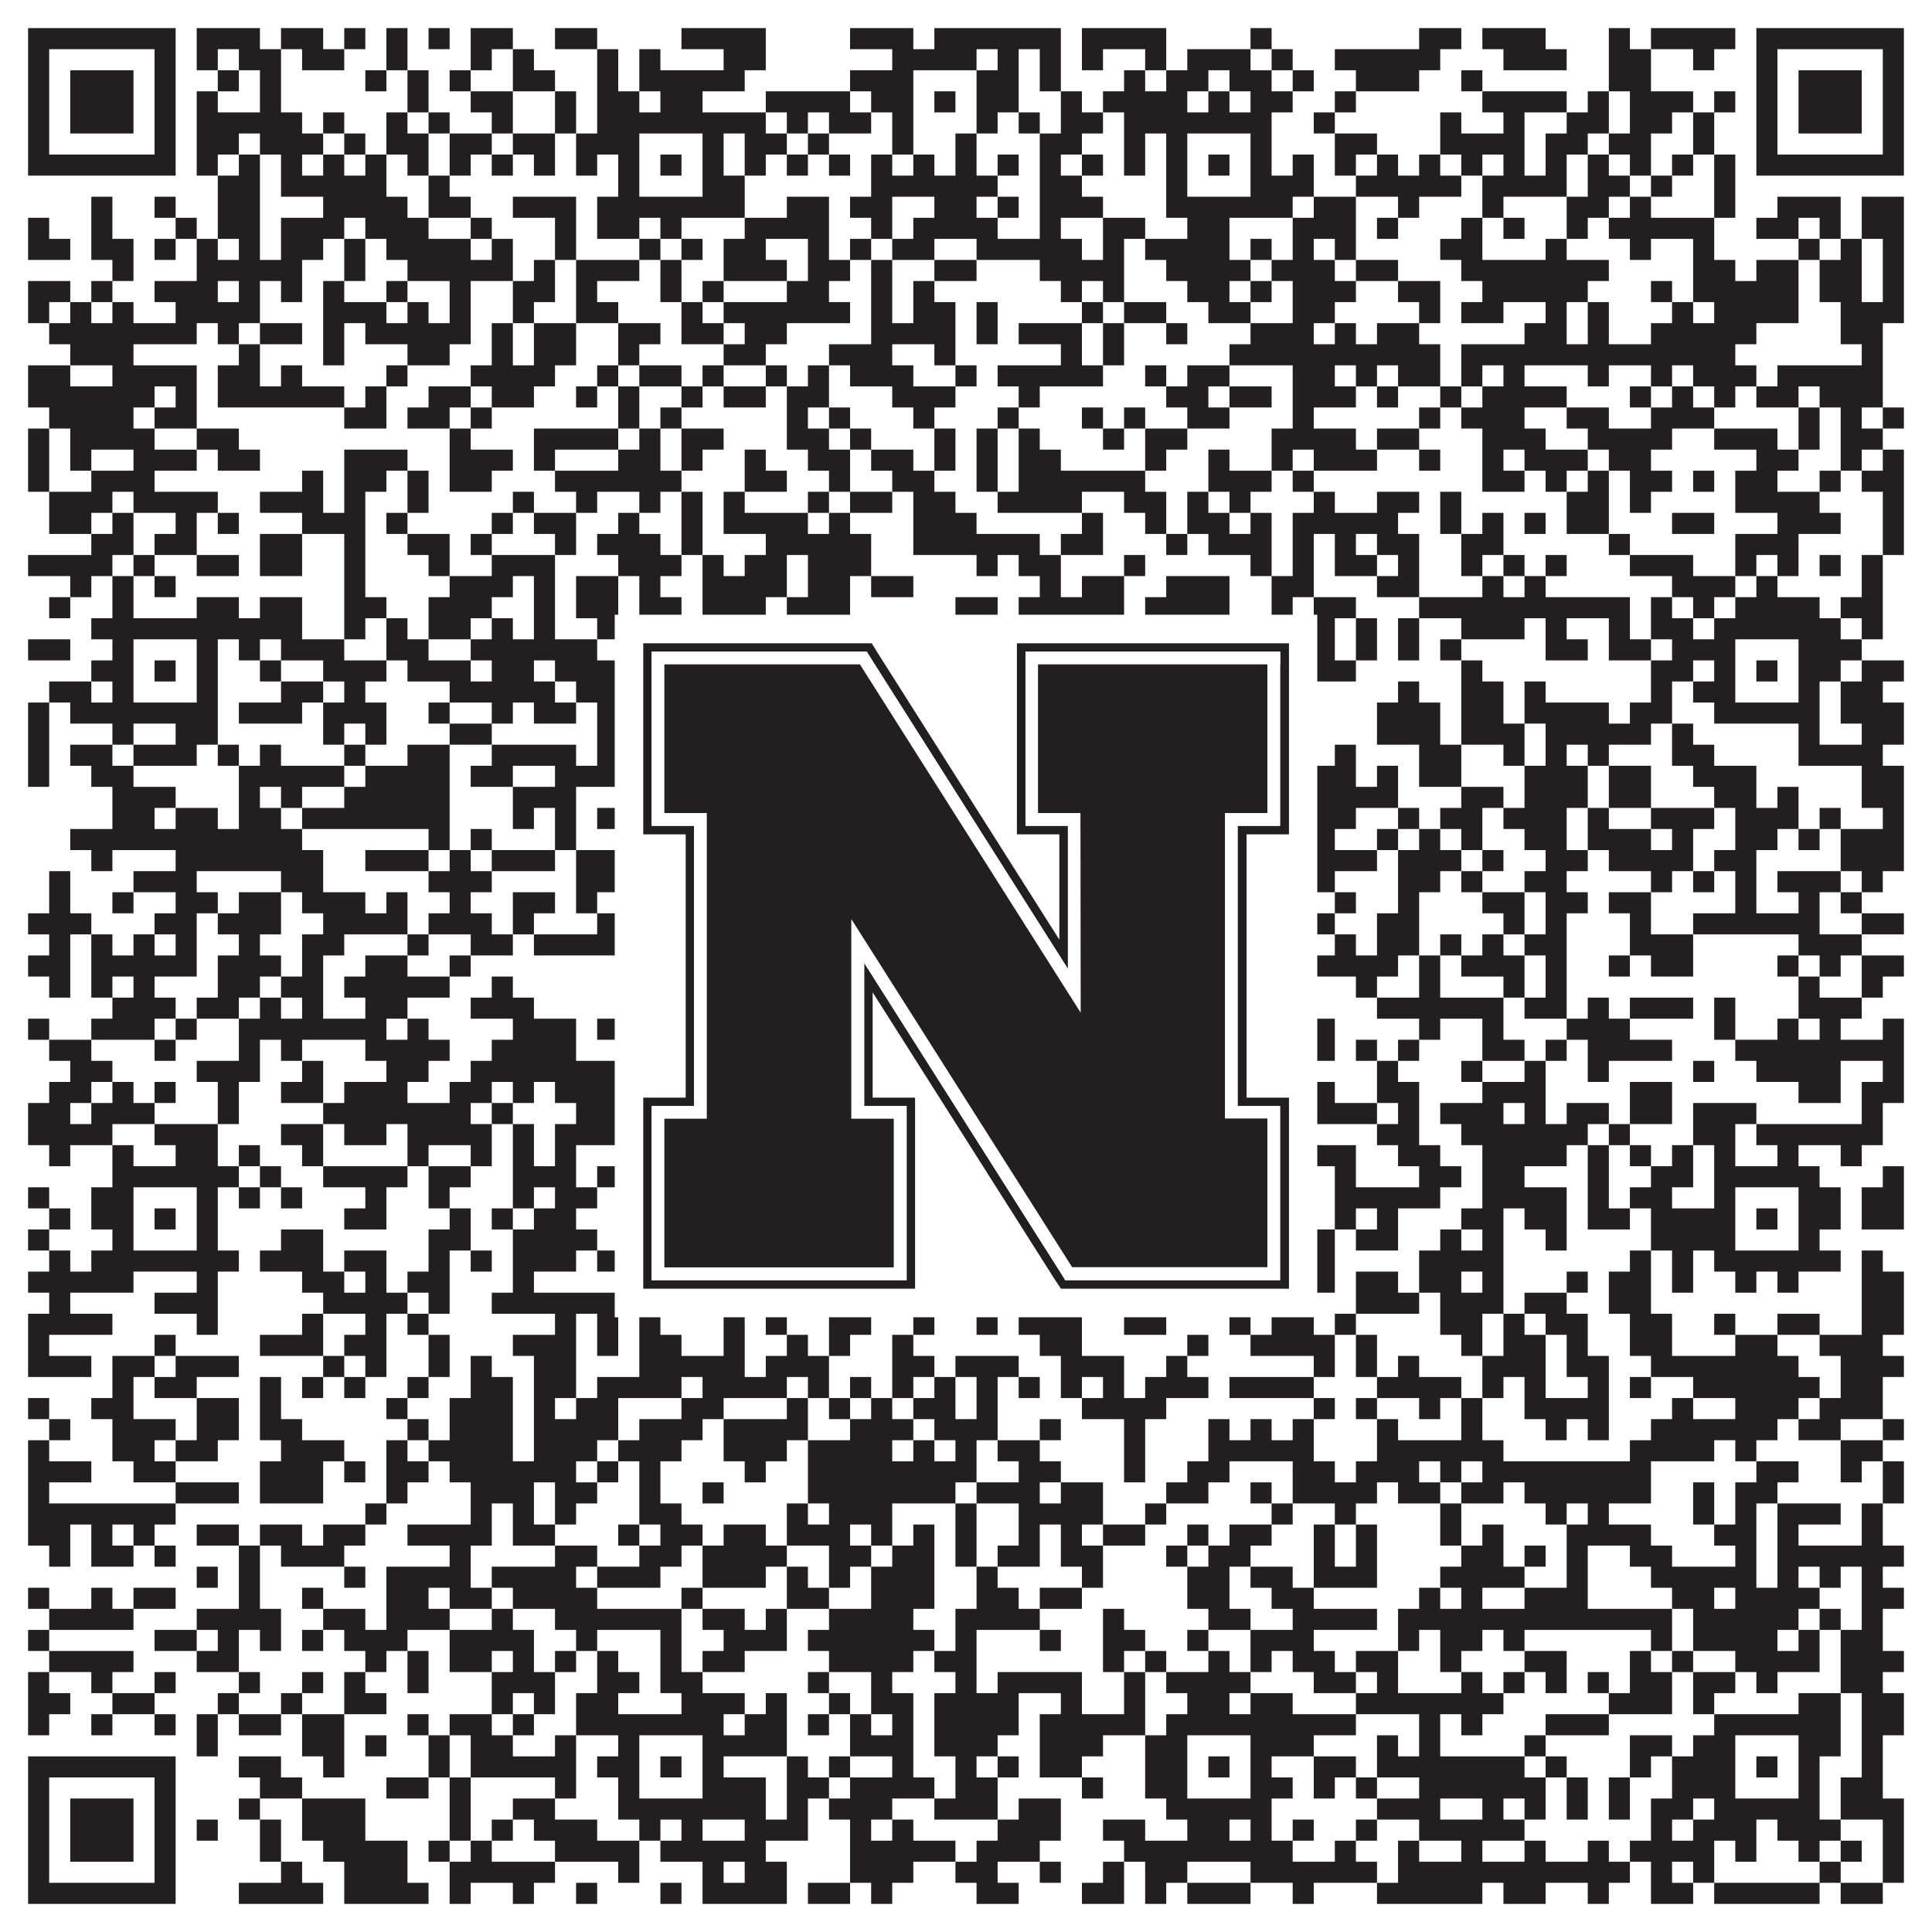 <?xml version="1.0"?>
<svg xmlns="http://www.w3.org/2000/svg" xmlns:xlink="http://www.w3.org/1999/xlink" version="1.1" width="1100px" height="1100px" viewBox="0 0 1100 1100"><rect x="0" y="0" width="1100" height="1100" fill="#ffffff" fill-opacity="1"/><path fill="#231f20" fill-opacity="1" d="M16,16L100,16L100,28L16,28ZM112,16L148,16L148,28L112,28ZM160,16L184,16L184,28L160,28ZM196,16L208,16L208,28L196,28ZM220,16L232,16L232,28L220,28ZM244,16L256,16L256,28L244,28ZM268,16L292,16L292,28L268,28ZM316,16L340,16L340,28L316,28ZM388,16L436,16L436,28L388,28ZM484,16L520,16L520,28L484,28ZM532,16L604,16L604,28L532,28ZM616,16L664,16L664,28L616,28ZM712,16L724,16L724,28L712,28ZM808,16L832,16L832,28L808,28ZM844,16L880,16L880,28L844,28ZM916,16L928,16L928,28L916,28ZM940,16L988,16L988,28L940,28ZM1000,16L1084,16L1084,28L1000,28ZM16,28L28,28L28,40L16,40ZM88,28L100,28L100,40L88,40ZM112,28L124,28L124,40L112,40ZM136,28L160,28L160,40L136,40ZM172,28L196,28L196,40L172,40ZM220,28L232,28L232,40L220,40ZM268,28L280,28L280,40L268,40ZM292,28L304,28L304,40L292,40ZM340,28L352,28L352,40L340,40ZM364,28L376,28L376,40L364,40ZM412,28L436,28L436,40L412,40ZM508,28L556,28L556,40L508,40ZM568,28L580,28L580,40L568,40ZM592,28L604,28L604,40L592,40ZM616,28L628,28L628,40L616,40ZM652,28L664,28L664,40L652,40ZM676,28L712,28L712,40L676,40ZM724,28L736,28L736,40L724,40ZM760,28L820,28L820,40L760,40ZM856,28L892,28L892,40L856,40ZM916,28L940,28L940,40L916,40ZM964,28L976,28L976,40L964,40ZM1000,28L1012,28L1012,40L1000,40ZM1072,28L1084,28L1084,40L1072,40ZM16,40L28,40L28,52L16,52ZM40,40L76,40L76,52L40,52ZM88,40L100,40L100,52L88,52ZM124,40L136,40L136,52L124,52ZM148,40L160,40L160,52L148,52ZM208,40L220,40L220,52L208,52ZM232,40L244,40L244,52L232,52ZM256,40L268,40L268,52L256,52ZM292,40L316,40L316,52L292,52ZM340,40L352,40L352,52L340,52ZM364,40L424,40L424,52L364,52ZM484,40L520,40L520,52L484,52ZM556,40L580,40L580,52L556,52ZM592,40L604,40L604,52L592,52ZM640,40L652,40L652,52L640,52ZM664,40L688,40L688,52L664,52ZM700,40L724,40L724,52L700,52ZM736,40L748,40L748,52L736,52ZM772,40L808,40L808,52L772,52ZM832,40L844,40L844,52L832,52ZM916,40L940,40L940,52L916,52ZM1000,40L1012,40L1012,52L1000,52ZM1024,40L1060,40L1060,52L1024,52ZM1072,40L1084,40L1084,52L1072,52ZM16,52L28,52L28,64L16,64ZM40,52L76,52L76,64L40,64ZM88,52L100,52L100,64L88,64ZM112,52L124,52L124,64L112,64ZM148,52L160,52L160,64L148,64ZM232,52L244,52L244,64L232,64ZM268,52L292,52L292,64L268,64ZM316,52L328,52L328,64L316,64ZM340,52L364,52L364,64L340,64ZM376,52L400,52L400,64L376,64ZM436,52L484,52L484,64L436,64ZM496,52L520,52L520,64L496,64ZM532,52L544,52L544,64L532,64ZM556,52L580,52L580,64L556,64ZM604,52L616,52L616,64L604,64ZM628,52L676,52L676,64L628,64ZM688,52L700,52L700,64L688,64ZM712,52L736,52L736,64L712,64ZM760,52L772,52L772,64L760,64ZM844,52L892,52L892,64L844,64ZM904,52L916,52L916,64L904,64ZM928,52L964,52L964,64L928,64ZM976,52L988,52L988,64L976,64ZM1000,52L1012,52L1012,64L1000,64ZM1024,52L1060,52L1060,64L1024,64ZM1072,52L1084,52L1084,64L1072,64ZM16,64L28,64L28,76L16,76ZM40,64L76,64L76,76L40,76ZM88,64L100,64L100,76L88,76ZM112,64L172,64L172,76L112,76ZM184,64L196,64L196,76L184,76ZM220,64L232,64L232,76L220,76ZM244,64L256,64L256,76L244,76ZM280,64L292,64L292,76L280,76ZM316,64L328,64L328,76L316,76ZM340,64L436,64L436,76L340,76ZM448,64L460,64L460,76L448,76ZM472,64L496,64L496,76L472,76ZM508,64L520,64L520,76L508,76ZM556,64L568,64L568,76L556,76ZM580,64L592,64L592,76L580,76ZM604,64L628,64L628,76L604,76ZM640,64L724,64L724,76L640,76ZM748,64L760,64L760,76L748,76ZM820,64L832,64L832,76L820,76ZM856,64L868,64L868,76L856,76ZM892,64L916,64L916,76L892,76ZM928,64L952,64L952,76L928,76ZM964,64L976,64L976,76L964,76ZM1000,64L1012,64L1012,76L1000,76ZM1024,64L1060,64L1060,76L1024,76ZM1072,64L1084,64L1084,76L1072,76ZM16,76L28,76L28,88L16,88ZM88,76L100,76L100,88L88,88ZM112,76L136,76L136,88L112,88ZM148,76L184,76L184,88L148,88ZM196,76L208,76L208,88L196,88ZM220,76L244,76L244,88L220,88ZM256,76L280,76L280,88L256,88ZM292,76L316,76L316,88L292,88ZM328,76L364,76L364,88L328,88ZM400,76L412,76L412,88L400,88ZM424,76L448,76L448,88L424,88ZM460,76L472,76L472,88L460,88ZM508,76L520,76L520,88L508,88ZM544,76L556,76L556,88L544,88ZM592,76L616,76L616,88L592,88ZM640,76L652,76L652,88L640,88ZM664,76L676,76L676,88L664,88ZM712,76L724,76L724,88L712,88ZM760,76L784,76L784,88L760,88ZM820,76L868,76L868,88L820,88ZM880,76L904,76L904,88L880,88ZM916,76L940,76L940,88L916,88ZM964,76L976,76L976,88L964,88ZM1000,76L1012,76L1012,88L1000,88ZM1072,76L1084,76L1084,88L1072,88ZM16,88L100,88L100,100L16,100ZM112,88L124,88L124,100L112,100ZM136,88L148,88L148,100L136,100ZM160,88L172,88L172,100L160,100ZM184,88L196,88L196,100L184,100ZM208,88L220,88L220,100L208,100ZM232,88L244,88L244,100L232,100ZM256,88L268,88L268,100L256,100ZM280,88L292,88L292,100L280,100ZM304,88L316,88L316,100L304,100ZM328,88L340,88L340,100L328,100ZM352,88L364,88L364,100L352,100ZM376,88L388,88L388,100L376,100ZM400,88L412,88L412,100L400,100ZM424,88L436,88L436,100L424,100ZM448,88L460,88L460,100L448,100ZM472,88L484,88L484,100L472,100ZM496,88L508,88L508,100L496,100ZM520,88L532,88L532,100L520,100ZM544,88L556,88L556,100L544,100ZM568,88L580,88L580,100L568,100ZM592,88L604,88L604,100L592,100ZM616,88L628,88L628,100L616,100ZM640,88L652,88L652,100L640,100ZM664,88L676,88L676,100L664,100ZM688,88L700,88L700,100L688,100ZM712,88L724,88L724,100L712,100ZM736,88L748,88L748,100L736,100ZM760,88L772,88L772,100L760,100ZM784,88L796,88L796,100L784,100ZM808,88L820,88L820,100L808,100ZM832,88L844,88L844,100L832,100ZM856,88L868,88L868,100L856,100ZM880,88L892,88L892,100L880,100ZM904,88L916,88L916,100L904,100ZM928,88L940,88L940,100L928,100ZM952,88L964,88L964,100L952,100ZM976,88L988,88L988,100L976,100ZM1000,88L1084,88L1084,100L1000,100ZM124,100L148,100L148,112L124,112ZM160,100L220,100L220,112L160,112ZM244,100L256,100L256,112L244,112ZM352,100L364,100L364,112L352,112ZM400,100L424,100L424,112L400,112ZM496,100L568,100L568,112L496,112ZM592,100L616,100L616,112L592,112ZM664,100L676,100L676,112L664,112ZM712,100L748,100L748,112L712,112ZM772,100L832,100L832,112L772,112ZM844,100L892,100L892,112L844,112ZM904,100L928,100L928,112L904,112ZM940,100L952,100L952,112L940,112ZM976,100L988,100L988,112L976,112ZM52,112L64,112L64,124L52,124ZM88,112L100,112L100,124L88,124ZM124,112L148,112L148,124L124,124ZM184,112L232,112L232,124L184,124ZM244,112L268,112L268,124L244,124ZM292,112L328,112L328,124L292,124ZM340,112L424,112L424,124L340,124ZM448,112L472,112L472,124L448,124ZM484,112L508,112L508,124L484,124ZM532,112L556,112L556,124L532,124ZM568,112L580,112L580,124L568,124ZM592,112L628,112L628,124L592,124ZM664,112L736,112L736,124L664,124ZM748,112L772,112L772,124L748,124ZM796,112L808,112L808,124L796,124ZM844,112L856,112L856,124L844,124ZM892,112L916,112L916,124L892,124ZM928,112L940,112L940,124L928,124ZM976,112L988,112L988,124L976,124ZM1012,112L1048,112L1048,124L1012,124ZM1060,112L1084,112L1084,124L1060,124ZM16,124L28,124L28,136L16,136ZM52,124L64,124L64,136L52,136ZM100,124L112,124L112,136L100,136ZM124,124L148,124L148,136L124,136ZM160,124L196,124L196,136L160,136ZM208,124L244,124L244,136L208,136ZM268,124L280,124L280,136L268,136ZM316,124L328,124L328,136L316,136ZM340,124L364,124L364,136L340,136ZM376,124L388,124L388,136L376,136ZM424,124L472,124L472,136L424,136ZM496,124L508,124L508,136L496,136ZM520,124L568,124L568,136L520,136ZM592,124L604,124L604,136L592,136ZM628,124L652,124L652,136L628,136ZM676,124L700,124L700,136L676,136ZM736,124L772,124L772,136L736,136ZM784,124L796,124L796,136L784,136ZM832,124L844,124L844,136L832,136ZM856,124L868,124L868,136L856,136ZM892,124L904,124L904,136L892,136ZM916,124L976,124L976,136L916,136ZM1000,124L1024,124L1024,136L1000,136ZM1036,124L1048,124L1048,136L1036,136ZM1060,124L1084,124L1084,136L1060,136ZM16,136L40,136L40,148L16,148ZM52,136L76,136L76,148L52,148ZM88,136L100,136L100,148L88,148ZM112,136L124,136L124,148L112,148ZM136,136L148,136L148,148L136,148ZM160,136L184,136L184,148L160,148ZM196,136L208,136L208,148L196,148ZM220,136L268,136L268,148L220,148ZM280,136L292,136L292,148L280,148ZM316,136L328,136L328,148L316,148ZM364,136L376,136L376,148L364,148ZM388,136L400,136L400,148L388,148ZM412,136L436,136L436,148L412,148ZM460,136L472,136L472,148L460,148ZM484,136L496,136L496,148L484,148ZM508,136L532,136L532,148L508,148ZM556,136L616,136L616,148L556,148ZM628,136L640,136L640,148L628,148ZM652,136L700,136L700,148L652,148ZM712,136L724,136L724,148L712,148ZM736,136L748,136L748,148L736,148ZM760,136L772,136L772,148L760,148ZM820,136L844,136L844,148L820,148ZM880,136L892,136L892,148L880,148ZM928,136L940,136L940,148L928,148ZM964,136L976,136L976,148L964,148ZM1024,136L1036,136L1036,148L1024,148ZM1048,136L1060,136L1060,148L1048,148ZM1072,136L1084,136L1084,148L1072,148ZM64,148L76,148L76,160L64,160ZM112,148L172,148L172,160L112,160ZM196,148L208,148L208,160L196,160ZM232,148L292,148L292,160L232,160ZM304,148L316,148L316,160L304,160ZM328,148L364,148L364,160L328,160ZM376,148L388,148L388,160L376,160ZM412,148L448,148L448,160L412,160ZM460,148L484,148L484,160L460,160ZM496,148L508,148L508,160L496,160ZM532,148L556,148L556,160L532,160ZM592,148L640,148L640,160L592,160ZM664,148L712,148L712,160L664,160ZM724,148L760,148L760,160L724,160ZM772,148L796,148L796,160L772,160ZM832,148L916,148L916,160L832,160ZM964,148L988,148L988,160L964,160ZM1000,148L1024,148L1024,160L1000,160ZM1036,148L1060,148L1060,160L1036,160ZM1072,148L1084,148L1084,160L1072,160ZM16,160L40,160L40,172L16,172ZM52,160L64,160L64,172L52,172ZM88,160L124,160L124,172L88,172ZM136,160L148,160L148,172L136,172ZM160,160L172,160L172,172L160,172ZM184,160L196,160L196,172L184,172ZM220,160L232,160L232,172L220,172ZM256,160L268,160L268,172L256,172ZM292,160L316,160L316,172L292,172ZM328,160L340,160L340,172L328,172ZM376,160L388,160L388,172L376,172ZM400,160L412,160L412,172L400,172ZM448,160L472,160L472,172L448,172ZM496,160L508,160L508,172L496,172ZM520,160L532,160L532,172L520,172ZM604,160L616,160L616,172L604,172ZM628,160L640,160L640,172L628,172ZM676,160L700,160L700,172L676,172ZM712,160L724,160L724,172L712,172ZM736,160L772,160L772,172L736,172ZM796,160L820,160L820,172L796,172ZM844,160L904,160L904,172L844,172ZM940,160L952,160L952,172L940,172ZM964,160L1024,160L1024,172L964,172ZM1036,160L1060,160L1060,172L1036,172ZM1072,160L1084,160L1084,172L1072,172ZM16,172L28,172L28,184L16,184ZM40,172L52,172L52,184L40,184ZM64,172L76,172L76,184L64,184ZM100,172L148,172L148,184L100,184ZM184,172L220,172L220,184L184,184ZM232,172L244,172L244,184L232,184ZM256,172L268,172L268,184L256,184ZM292,172L304,172L304,184L292,184ZM328,172L352,172L352,184L328,184ZM388,172L400,172L400,184L388,184ZM412,172L484,172L484,184L412,184ZM496,172L508,172L508,184L496,184ZM520,172L544,172L544,184L520,184ZM556,172L568,172L568,184L556,184ZM616,172L628,172L628,184L616,184ZM640,172L664,172L664,184L640,184ZM688,172L712,172L712,184L688,184ZM736,172L760,172L760,184L736,184ZM808,172L820,172L820,184L808,184ZM832,172L856,172L856,184L832,184ZM880,172L892,172L892,184L880,184ZM904,172L916,172L916,184L904,184ZM952,172L964,172L964,184L952,184ZM976,172L1024,172L1024,184L976,184ZM1048,172L1084,172L1084,184L1048,184ZM28,184L112,184L112,196L28,196ZM124,184L136,184L136,196L124,196ZM148,184L172,184L172,196L148,196ZM184,184L196,184L196,196L184,196ZM208,184L268,184L268,196L208,196ZM280,184L292,184L292,196L280,196ZM304,184L328,184L328,196L304,196ZM352,184L376,184L376,196L352,196ZM388,184L412,184L412,196L388,196ZM424,184L448,184L448,196L424,196ZM496,184L544,184L544,196L496,196ZM556,184L568,184L568,196L556,196ZM580,184L616,184L616,196L580,196ZM628,184L640,184L640,196L628,196ZM664,184L676,184L676,196L664,196ZM712,184L748,184L748,196L712,196ZM760,184L772,184L772,196L760,196ZM784,184L808,184L808,196L784,196ZM868,184L892,184L892,196L868,196ZM904,184L916,184L916,196L904,196ZM940,184L1000,184L1000,196L940,196ZM1048,184L1072,184L1072,196L1048,196ZM40,196L76,196L76,208L40,208ZM136,196L148,196L148,208L136,208ZM184,196L196,196L196,208L184,208ZM232,196L256,196L256,208L232,208ZM280,196L292,196L292,208L280,208ZM304,196L328,196L328,208L304,208ZM352,196L364,196L364,208L352,208ZM412,196L436,196L436,208L412,208ZM472,196L508,196L508,208L472,208ZM532,196L544,196L544,208L532,208ZM604,196L616,196L616,208L604,208ZM628,196L640,196L640,208L628,208ZM700,196L820,196L820,208L700,208ZM832,196L988,196L988,208L832,208ZM1060,196L1072,196L1072,208L1060,208ZM16,208L40,208L40,220L16,220ZM64,208L112,208L112,220L64,220ZM124,208L148,208L148,220L124,220ZM160,208L172,208L172,220L160,220ZM220,208L232,208L232,220L220,220ZM268,208L316,208L316,220L268,220ZM340,208L352,208L352,220L340,220ZM364,208L388,208L388,220L364,220ZM400,208L412,208L412,220L400,220ZM436,208L448,208L448,220L436,220ZM460,208L472,208L472,220L460,220ZM484,208L520,208L520,220L484,220ZM544,208L556,208L556,220L544,220ZM568,208L628,208L628,220L568,220ZM652,208L664,208L664,220L652,220ZM676,208L700,208L700,220L676,220ZM736,208L760,208L760,220L736,220ZM772,208L784,208L784,220L772,220ZM796,208L820,208L820,220L796,220ZM832,208L844,208L844,220L832,220ZM856,208L868,208L868,220L856,220ZM904,208L916,208L916,220L904,220ZM940,208L952,208L952,220L940,220ZM964,208L1000,208L1000,220L964,220ZM1012,208L1072,208L1072,220L1012,220ZM16,220L88,220L88,232L16,232ZM100,220L112,220L112,232L100,232ZM124,220L196,220L196,232L124,232ZM208,220L220,220L220,232L208,232ZM244,220L268,220L268,232L244,232ZM280,220L304,220L304,232L280,232ZM328,220L340,220L340,232L328,232ZM352,220L364,220L364,232L352,232ZM388,220L400,220L400,232L388,232ZM412,220L436,220L436,232L412,232ZM448,220L472,220L472,232L448,232ZM508,220L544,220L544,232L508,232ZM580,220L592,220L592,232L580,232ZM664,220L688,220L688,232L664,232ZM700,220L724,220L724,232L700,232ZM736,220L772,220L772,232L736,232ZM784,220L796,220L796,232L784,232ZM820,220L832,220L832,232L820,232ZM844,220L892,220L892,232L844,232ZM928,220L940,220L940,232L928,232ZM952,220L964,220L964,232L952,232ZM976,220L988,220L988,232L976,232ZM1000,220L1024,220L1024,232L1000,232ZM1036,220L1072,220L1072,232L1036,232ZM28,232L76,232L76,244L28,244ZM88,232L112,232L112,244L88,244ZM196,232L220,232L220,244L196,244ZM232,232L256,232L256,244L232,244ZM268,232L280,232L280,244L268,244ZM352,232L364,232L364,244L352,244ZM376,232L388,232L388,244L376,244ZM448,232L460,232L460,244L448,244ZM472,232L484,232L484,244L472,244ZM520,232L532,232L532,244L520,244ZM568,232L580,232L580,244L568,244ZM616,232L628,232L628,244L616,244ZM640,232L652,232L652,244L640,244ZM676,232L700,232L700,244L676,244ZM736,232L748,232L748,244L736,244ZM808,232L820,232L820,244L808,244ZM832,232L868,232L868,244L832,244ZM892,232L916,232L916,244L892,244ZM940,232L976,232L976,244L940,244ZM1024,232L1036,232L1036,244L1024,244ZM1048,232L1060,232L1060,244L1048,244ZM1072,232L1084,232L1084,244L1072,244ZM16,244L28,244L28,256L16,256ZM40,244L88,244L88,256L40,256ZM112,244L136,244L136,256L112,256ZM256,244L268,244L268,256L256,256ZM304,244L352,244L352,256L304,256ZM364,244L376,244L376,256L364,256ZM388,244L412,244L412,256L388,256ZM448,244L472,244L472,256L448,256ZM484,244L496,244L496,256L484,256ZM532,244L544,244L544,256L532,256ZM556,244L568,244L568,256L556,256ZM580,244L592,244L592,256L580,256ZM628,244L640,244L640,256L628,256ZM652,244L676,244L676,256L652,256ZM724,244L772,244L772,256L724,256ZM784,244L808,244L808,256L784,256ZM844,244L880,244L880,256L844,256ZM904,244L952,244L952,256L904,256ZM976,244L1012,244L1012,256L976,256ZM1024,244L1036,244L1036,256L1024,256ZM1048,244L1072,244L1072,256L1048,256ZM16,256L28,256L28,268L16,268ZM40,256L52,256L52,268L40,268ZM76,256L112,256L112,268L76,268ZM124,256L148,256L148,268L124,268ZM196,256L232,256L232,268L196,268ZM256,256L292,256L292,268L256,268ZM304,256L316,256L316,268L304,268ZM352,256L376,256L376,268L352,268ZM388,256L400,256L400,268L388,268ZM424,256L436,256L436,268L424,268ZM460,256L484,256L484,268L460,268ZM496,256L520,256L520,268L496,268ZM532,256L544,256L544,268L532,268ZM556,256L568,256L568,268L556,268ZM580,256L604,256L604,268L580,268ZM652,256L664,256L664,268L652,268ZM688,256L700,256L700,268L688,268ZM724,256L736,256L736,268L724,268ZM748,256L784,256L784,268L748,268ZM808,256L820,256L820,268L808,268ZM844,256L856,256L856,268L844,268ZM868,256L904,256L904,268L868,268ZM916,256L940,256L940,268L916,268ZM1000,256L1024,256L1024,268L1000,268ZM1048,256L1060,256L1060,268L1048,268ZM1072,256L1084,256L1084,268L1072,268ZM16,268L28,268L28,280L16,280ZM52,268L88,268L88,280L52,280ZM172,268L184,268L184,280L172,280ZM196,268L220,268L220,280L196,280ZM232,268L244,268L244,280L232,280ZM256,268L280,268L280,280L256,280ZM316,268L388,268L388,280L316,280ZM424,268L448,268L448,280L424,280ZM472,268L484,268L484,280L472,280ZM508,268L532,268L532,280L508,280ZM556,268L568,268L568,280L556,280ZM580,268L652,268L652,280L580,280ZM688,268L724,268L724,280L688,280ZM736,268L748,268L748,280L736,280ZM844,268L868,268L868,280L844,280ZM880,268L892,268L892,280L880,280ZM904,268L916,268L916,280L904,280ZM928,268L952,268L952,280L928,280ZM964,268L976,268L976,280L964,280ZM988,268L1012,268L1012,280L988,280ZM1036,268L1048,268L1048,280L1036,280ZM1060,268L1084,268L1084,280L1060,280ZM28,280L64,280L64,292L28,292ZM76,280L124,280L124,292L76,292ZM148,280L184,280L184,292L148,292ZM196,280L208,280L208,292L196,292ZM232,280L244,280L244,292L232,292ZM292,280L304,280L304,292L292,292ZM328,280L340,280L340,292L328,292ZM364,280L376,280L376,292L364,292ZM388,280L400,280L400,292L388,292ZM412,280L424,280L424,292L412,292ZM460,280L472,280L472,292L460,292ZM484,280L508,280L508,292L484,292ZM520,280L544,280L544,292L520,292ZM568,280L616,280L616,292L568,292ZM640,280L664,280L664,292L640,292ZM676,280L688,280L688,292L676,292ZM700,280L712,280L712,292L700,292ZM748,280L760,280L760,292L748,292ZM784,280L808,280L808,292L784,292ZM820,280L832,280L832,292L820,292ZM892,280L916,280L916,292L892,292ZM928,280L940,280L940,292L928,292ZM988,280L1036,280L1036,292L988,292ZM1072,280L1084,280L1084,292L1072,292ZM28,292L52,292L52,304L28,304ZM64,292L76,292L76,304L64,304ZM100,292L112,292L112,304L100,304ZM124,292L136,292L136,304L124,304ZM172,292L208,292L208,304L172,304ZM220,292L232,292L232,304L220,304ZM280,292L292,292L292,304L280,304ZM304,292L328,292L328,304L304,304ZM352,292L364,292L364,304L352,304ZM388,292L400,292L400,304L388,304ZM412,292L460,292L460,304L412,304ZM472,292L484,292L484,304L472,304ZM520,292L556,292L556,304L520,304ZM616,292L628,292L628,304L616,304ZM652,292L664,292L664,304L652,304ZM676,292L700,292L700,304L676,304ZM712,292L724,292L724,304L712,304ZM736,292L796,292L796,304L736,304ZM820,292L832,292L832,304L820,304ZM844,292L856,292L856,304L844,304ZM868,292L880,292L880,304L868,304ZM892,292L916,292L916,304L892,304ZM952,292L976,292L976,304L952,304ZM1012,292L1048,292L1048,304L1012,304ZM1072,292L1084,292L1084,304L1072,304ZM52,304L76,304L76,316L52,316ZM88,304L112,304L112,316L88,316ZM148,304L172,304L172,316L148,316ZM196,304L208,304L208,316L196,316ZM232,304L256,304L256,316L232,316ZM268,304L280,304L280,316L268,316ZM316,304L328,304L328,316L316,316ZM340,304L376,304L376,316L340,316ZM388,304L400,304L400,316L388,316ZM436,304L496,304L496,316L436,316ZM520,304L592,304L592,316L520,316ZM604,304L628,304L628,316L604,316ZM664,304L676,304L676,316L664,316ZM688,304L724,304L724,316L688,316ZM736,304L748,304L748,316L736,316ZM760,304L772,304L772,316L760,316ZM784,304L808,304L808,316L784,316ZM832,304L856,304L856,316L832,316ZM916,304L928,304L928,316L916,316ZM988,304L1024,304L1024,316L988,316ZM1072,304L1084,304L1084,316L1072,316ZM16,316L64,316L64,328L16,328ZM76,316L88,316L88,328L76,328ZM112,316L136,316L136,328L112,328ZM148,316L172,316L172,328L148,328ZM196,316L208,316L208,328L196,328ZM244,316L256,316L256,328L244,328ZM280,316L316,316L316,328L280,328ZM352,316L388,316L388,328L352,328ZM400,316L412,316L412,328L400,328ZM424,316L448,316L448,328L424,328ZM460,316L496,316L496,328L460,328ZM556,316L568,316L568,328L556,328ZM580,316L604,316L604,328L580,328ZM640,316L652,316L652,328L640,328ZM712,316L724,316L724,328L712,328ZM736,316L748,316L748,328L736,328ZM760,316L784,316L784,328L760,328ZM796,316L808,316L808,328L796,328ZM832,316L844,316L844,328L832,328ZM856,316L868,316L868,328L856,328ZM880,316L892,316L892,328L880,328ZM928,316L964,316L964,328L928,328ZM988,316L1000,316L1000,328L988,328ZM1012,316L1024,316L1024,328L1012,328ZM1036,316L1048,316L1048,328L1036,328ZM1060,316L1072,316L1072,328L1060,328ZM40,328L52,328L52,340L40,340ZM64,328L76,328L76,340L64,340ZM88,328L100,328L100,340L88,340ZM196,328L208,328L208,340L196,340ZM256,328L292,328L292,340L256,340ZM304,328L316,328L316,340L304,340ZM328,328L352,328L352,340L328,340ZM364,328L376,328L376,340L364,340ZM400,328L448,328L448,340L400,340ZM460,328L484,328L484,340L460,340ZM496,328L520,328L520,340L496,340ZM592,328L604,328L604,340L592,340ZM616,328L640,328L640,340L616,340ZM664,328L700,328L700,340L664,340ZM724,328L748,328L748,340L724,340ZM784,328L808,328L808,340L784,340ZM844,328L856,328L856,340L844,340ZM868,328L880,328L880,340L868,340ZM952,328L988,328L988,340L952,340ZM1000,328L1012,328L1012,340L1000,340ZM1060,328L1072,328L1072,340L1060,340ZM28,340L40,340L40,352L28,352ZM64,340L76,340L76,352L64,352ZM112,340L136,340L136,352L112,352ZM148,340L172,340L172,352L148,352ZM196,340L220,340L220,352L196,352ZM244,340L280,340L280,352L244,352ZM304,340L316,340L316,352L304,352ZM328,340L352,340L352,352L328,352ZM364,340L388,340L388,352L364,352ZM400,340L436,340L436,352L400,352ZM448,340L484,340L484,352L448,352ZM544,340L568,340L568,352L544,352ZM580,340L640,340L640,352L580,352ZM652,340L700,340L700,352L652,352ZM724,340L736,340L736,352L724,352ZM748,340L772,340L772,352L748,352ZM808,340L928,340L928,352L808,352ZM940,340L952,340L952,352L940,352ZM964,340L976,340L976,352L964,352ZM988,340L1036,340L1036,352L988,352ZM1048,340L1072,340L1072,352L1048,352ZM52,352L172,352L172,364L52,364ZM196,352L208,352L208,364L196,364ZM220,352L232,352L232,364L220,364ZM244,352L268,352L268,364L244,364ZM280,352L292,352L292,364L280,364ZM304,352L316,352L316,364L304,364ZM340,352L424,352L424,364L340,364ZM448,352L460,352L460,364L448,364ZM496,352L508,352L508,364L496,364ZM556,352L568,352L568,364L556,364ZM580,352L604,352L604,364L580,364ZM652,352L724,352L724,364L652,364ZM748,352L760,352L760,364L748,364ZM772,352L784,352L784,364L772,364ZM796,352L808,352L808,364L796,364ZM832,352L868,352L868,364L832,364ZM880,352L892,352L892,364L880,364ZM916,352L928,352L928,364L916,364ZM940,352L964,352L964,364L940,364ZM976,352L1048,352L1048,364L976,364ZM1060,352L1072,352L1072,364L1060,364ZM16,364L40,364L40,376L16,376ZM64,364L76,364L76,376L64,376ZM112,364L124,364L124,376L112,376ZM136,364L148,364L148,376L136,376ZM160,364L196,364L196,376L160,376ZM220,364L244,364L244,376L220,376ZM268,364L340,364L340,376L268,376ZM352,364L364,364L364,376L352,376ZM400,364L412,364L412,376L400,376ZM436,364L448,364L448,376L436,376ZM484,364L520,364L520,376L484,376ZM532,364L556,364L556,376L532,376ZM568,364L580,364L580,376L568,376ZM628,364L676,364L676,376L628,376ZM712,364L760,364L760,376L712,376ZM772,364L784,364L784,376L772,376ZM796,364L808,364L808,376L796,376ZM820,364L832,364L832,376L820,376ZM880,364L904,364L904,376L880,376ZM916,364L940,364L940,376L916,376ZM952,364L988,364L988,376L952,376ZM1024,364L1060,364L1060,376L1024,376ZM52,376L76,376L76,388L52,388ZM88,376L100,376L100,388L88,388ZM112,376L124,376L124,388L112,388ZM148,376L160,376L160,388L148,388ZM184,376L220,376L220,388L184,388ZM232,376L268,376L268,388L232,388ZM280,376L304,376L304,388L280,388ZM316,376L364,376L364,388L316,388ZM376,376L388,376L388,388L376,388ZM400,376L460,376L460,388L400,388ZM496,376L508,376L508,388L496,388ZM520,376L532,376L532,388L520,388ZM544,376L556,376L556,388L544,388ZM616,376L628,376L628,388L616,388ZM652,376L676,376L676,388L652,388ZM688,376L700,376L700,388L688,388ZM712,376L724,376L724,388L712,388ZM736,376L772,376L772,388L736,388ZM832,376L844,376L844,388L832,388ZM940,376L964,376L964,388L940,388ZM976,376L988,376L988,388L976,388ZM1000,376L1012,376L1012,388L1000,388ZM1024,376L1048,376L1048,388L1024,388ZM1060,376L1084,376L1084,388L1060,388ZM28,388L52,388L52,400L28,400ZM64,388L76,388L76,400L64,400ZM112,388L124,388L124,400L112,400ZM160,388L184,388L184,400L160,400ZM196,388L208,388L208,400L196,400ZM256,388L316,388L316,400L256,400ZM328,388L364,388L364,400L328,400ZM400,388L436,388L436,400L400,400ZM460,388L472,388L472,400L460,400ZM508,388L520,388L520,400L508,400ZM532,388L568,388L568,400L532,400ZM592,388L604,388L604,400L592,400ZM616,388L628,388L628,400L616,400ZM652,388L676,388L676,400L652,400ZM712,388L736,388L736,400L712,400ZM796,388L808,388L808,400L796,400ZM832,388L856,388L856,400L832,400ZM868,388L880,388L880,400L868,400ZM940,388L952,388L952,400L940,400ZM964,388L988,388L988,400L964,400ZM1024,388L1036,388L1036,400L1024,400ZM1048,388L1072,388L1072,400L1048,400ZM16,400L28,400L28,412L16,412ZM40,400L124,400L124,412L40,412ZM136,400L172,400L172,412L136,412ZM184,400L220,400L220,412L184,412ZM244,400L256,400L256,412L244,412ZM280,400L292,400L292,412L280,412ZM304,400L328,400L328,412L304,412ZM340,400L412,400L412,412L340,412ZM424,400L448,400L448,412L424,412ZM460,400L496,400L496,412L460,412ZM520,400L604,400L604,412L520,412ZM616,400L640,400L640,412L616,412ZM652,400L748,400L748,412L652,412ZM784,400L820,400L820,412L784,412ZM832,400L856,400L856,412L832,412ZM868,400L916,400L916,412L868,412ZM928,400L952,400L952,412L928,412ZM976,400L1036,400L1036,412L976,412ZM1048,400L1084,400L1084,412L1048,412ZM16,412L28,412L28,424L16,424ZM64,412L76,412L76,424L64,424ZM100,412L124,412L124,424L100,424ZM184,412L196,412L196,424L184,424ZM208,412L220,412L220,424L208,424ZM256,412L280,412L280,424L256,424ZM340,412L352,412L352,424L340,424ZM388,412L400,412L400,424L388,424ZM412,412L424,412L424,424L412,424ZM436,412L460,412L460,424L436,424ZM496,412L520,412L520,424L496,424ZM544,412L556,412L556,424L544,424ZM568,412L616,412L616,424L568,424ZM688,412L700,412L700,424L688,424ZM712,412L748,412L748,424L712,424ZM784,412L820,412L820,424L784,424ZM832,412L868,412L868,424L832,424ZM880,412L940,412L940,424L880,424ZM952,412L964,412L964,424L952,424ZM1024,412L1036,412L1036,424L1024,424ZM1060,412L1084,412L1084,424L1060,424ZM16,424L28,424L28,436L16,436ZM40,424L64,424L64,436L40,436ZM76,424L112,424L112,436L76,436ZM124,424L136,424L136,436L124,436ZM148,424L160,424L160,436L148,436ZM196,424L208,424L208,436L196,436ZM232,424L256,424L256,436L232,436ZM280,424L328,424L328,436L280,436ZM340,424L364,424L364,436L340,436ZM388,424L412,424L412,436L388,436ZM448,424L460,424L460,436L448,436ZM472,424L508,424L508,436L472,436ZM532,424L556,424L556,436L532,436ZM580,424L604,424L604,436L580,436ZM616,424L628,424L628,436L616,436ZM640,424L652,424L652,436L640,436ZM676,424L724,424L724,436L676,436ZM760,424L772,424L772,436L760,436ZM808,424L832,424L832,436L808,436ZM856,424L868,424L868,436L856,436ZM880,424L892,424L892,436L880,436ZM904,424L916,424L916,436L904,436ZM952,424L976,424L976,436L952,436ZM1024,424L1072,424L1072,436L1024,436ZM16,436L28,436L28,448L16,448ZM52,436L76,436L76,448L52,448ZM136,436L196,436L196,448L136,448ZM208,436L256,436L256,448L208,448ZM268,436L292,436L292,448L268,448ZM316,436L376,436L376,448L316,448ZM412,436L424,436L424,448L412,448ZM448,436L460,436L460,448L448,448ZM472,436L484,436L484,448L472,448ZM496,436L508,436L508,448L496,448ZM532,436L544,436L544,448L532,448ZM580,436L640,436L640,448L580,448ZM676,436L688,436L688,448L676,448ZM748,436L772,436L772,448L748,448ZM784,436L796,436L796,448L784,448ZM808,436L832,436L832,448L808,448ZM868,436L904,436L904,448L868,448ZM916,436L940,436L940,448L916,448ZM964,436L1000,436L1000,448L964,448ZM1060,436L1084,436L1084,448L1060,448ZM64,448L100,448L100,460L64,460ZM136,448L148,448L148,460L136,460ZM160,448L172,448L172,460L160,460ZM196,448L256,448L256,460L196,460ZM292,448L328,448L328,460L292,460ZM352,448L376,448L376,460L352,460ZM412,448L448,448L448,460L412,460ZM484,448L496,448L496,460L484,460ZM508,448L544,448L544,460L508,460ZM556,448L568,448L568,460L556,460ZM592,448L616,448L616,460L592,460ZM628,448L640,448L640,460L628,460ZM652,448L676,448L676,460L652,460ZM688,448L700,448L700,460L688,460ZM712,448L736,448L736,460L712,460ZM748,448L796,448L796,460L748,460ZM832,448L856,448L856,460L832,460ZM868,448L904,448L904,460L868,460ZM916,448L940,448L940,460L916,460ZM976,448L1000,448L1000,460L976,460ZM1012,448L1024,448L1024,460L1012,460ZM1060,448L1084,448L1084,460L1060,460ZM64,460L88,460L88,472L64,472ZM100,460L124,460L124,472L100,472ZM136,460L160,460L160,472L136,472ZM172,460L256,460L256,472L172,472ZM292,460L304,460L304,472L292,472ZM316,460L328,460L328,472L316,472ZM340,460L376,460L376,472L340,472ZM388,460L400,460L400,472L388,472ZM424,460L448,460L448,472L424,472ZM472,460L496,460L496,472L472,472ZM544,460L604,460L604,472L544,472ZM616,460L628,460L628,472L616,472ZM640,460L652,460L652,472L640,472ZM664,460L724,460L724,472L664,472ZM736,460L772,460L772,472L736,472ZM796,460L808,460L808,472L796,472ZM820,460L844,460L844,472L820,472ZM856,460L892,460L892,472L856,472ZM904,460L916,460L916,472L904,472ZM940,460L976,460L976,472L940,472ZM988,460L1024,460L1024,472L988,472ZM1036,460L1048,460L1048,472L1036,472ZM1072,460L1084,460L1084,472L1072,472ZM40,472L172,472L172,484L40,484ZM244,472L256,472L256,484L244,484ZM268,472L280,472L280,484L268,484ZM316,472L328,472L328,484L316,484ZM352,472L376,472L376,484L352,484ZM424,472L436,472L436,484L424,484ZM448,472L496,472L496,484L448,484ZM520,472L568,472L568,484L520,484ZM604,472L616,472L616,484L604,484ZM628,472L652,472L652,484L628,484ZM664,472L700,472L700,484L664,484ZM724,472L760,472L760,484L724,484ZM784,472L796,472L796,484L784,484ZM808,472L820,472L820,484L808,484ZM832,472L844,472L844,484L832,484ZM868,472L892,472L892,484L868,484ZM904,472L940,472L940,484L904,484ZM952,472L964,472L964,484L952,484ZM988,472L1012,472L1012,484L988,484ZM1024,472L1036,472L1036,484L1024,484ZM1048,472L1084,472L1084,484L1048,484ZM52,484L64,484L64,496L52,496ZM100,484L184,484L184,496L100,496ZM208,484L244,484L244,496L208,496ZM256,484L268,484L268,496L256,496ZM280,484L316,484L316,496L280,496ZM328,484L352,484L352,496L328,496ZM364,484L400,484L400,496L364,496ZM412,484L460,484L460,496L412,496ZM472,484L496,484L496,496L472,496ZM520,484L544,484L544,496L520,496ZM556,484L568,484L568,496L556,496ZM592,484L628,484L628,496L592,496ZM664,484L676,484L676,496L664,496ZM688,484L724,484L724,496L688,496ZM736,484L784,484L784,496L736,496ZM796,484L832,484L832,496L796,496ZM844,484L856,484L856,496L844,496ZM880,484L904,484L904,496L880,496ZM916,484L964,484L964,496L916,496ZM976,484L1000,484L1000,496L976,496ZM1048,484L1084,484L1084,496L1048,496ZM28,496L40,496L40,508L28,508ZM76,496L112,496L112,508L76,508ZM160,496L184,496L184,508L160,508ZM244,496L280,496L280,508L244,508ZM328,496L400,496L400,508L328,508ZM412,496L424,496L424,508L412,508ZM448,496L460,496L460,508L448,508ZM472,496L508,496L508,508L472,508ZM544,496L556,496L556,508L544,508ZM592,496L640,496L640,508L592,508ZM652,496L700,496L700,508L652,508ZM712,496L760,496L760,508L712,508ZM796,496L820,496L820,508L796,508ZM832,496L844,496L844,508L832,508ZM868,496L892,496L892,508L868,508ZM940,496L952,496L952,508L940,508ZM964,496L976,496L976,508L964,508ZM988,496L1000,496L1000,508L988,508ZM1012,496L1048,496L1048,508L1012,508ZM1060,496L1072,496L1072,508L1060,508ZM28,508L40,508L40,520L28,520ZM64,508L76,508L76,520L64,520ZM100,508L124,508L124,520L100,520ZM136,508L160,508L160,520L136,520ZM172,508L208,508L208,520L172,520ZM220,508L232,508L232,520L220,520ZM256,508L268,508L268,520L256,520ZM292,508L316,508L316,520L292,520ZM328,508L340,508L340,520L328,520ZM364,508L376,508L376,520L364,520ZM388,508L460,508L460,520L388,520ZM472,508L496,508L496,520L472,520ZM520,508L544,508L544,520L520,520ZM556,508L580,508L580,520L556,520ZM604,508L628,508L628,520L604,520ZM640,508L700,508L700,520L640,520ZM736,508L748,508L748,520L736,520ZM760,508L772,508L772,520L760,520ZM796,508L808,508L808,520L796,520ZM844,508L868,508L868,520L844,520ZM880,508L904,508L904,520L880,520ZM916,508L940,508L940,520L916,520ZM988,508L1000,508L1000,520L988,520ZM1024,508L1036,508L1036,520L1024,520ZM1048,508L1060,508L1060,520L1048,520ZM16,520L52,520L52,532L16,532ZM88,520L112,520L112,532L88,532ZM124,520L160,520L160,532L124,532ZM184,520L232,520L232,532L184,532ZM244,520L280,520L280,532L244,532ZM292,520L304,520L304,532L292,532ZM340,520L376,520L376,532L340,532ZM388,520L400,520L400,532L388,532ZM424,520L436,520L436,532L424,532ZM460,520L472,520L472,532L460,532ZM484,520L496,520L496,532L484,532ZM508,520L520,520L520,532L508,532ZM532,520L544,520L544,532L532,532ZM556,520L568,520L568,532L556,532ZM580,520L592,520L592,532L580,532ZM688,520L700,520L700,532L688,532ZM748,520L760,520L760,532L748,532ZM784,520L808,520L808,532L784,532ZM856,520L868,520L868,532L856,532ZM880,520L892,520L892,532L880,532ZM928,520L940,520L940,532L928,532ZM964,520L1036,520L1036,532L964,532ZM1060,520L1084,520L1084,532L1060,532ZM28,532L40,532L40,544L28,544ZM52,532L64,532L64,544L52,544ZM76,532L88,532L88,544L76,544ZM100,532L112,532L112,544L100,544ZM136,532L148,532L148,544L136,544ZM172,532L196,532L196,544L172,544ZM232,532L244,532L244,544L232,544ZM268,532L292,532L292,544L268,544ZM304,532L388,532L388,544L304,544ZM400,532L412,532L412,544L400,544ZM424,532L436,532L436,544L424,544ZM496,532L508,532L508,544L496,544ZM520,532L532,532L532,544L520,544ZM568,532L580,532L580,544L568,544ZM592,532L604,532L604,544L592,544ZM616,532L628,532L628,544L616,544ZM664,532L676,532L676,544L664,544ZM700,532L712,532L712,544L700,544ZM724,532L748,532L748,544L724,544ZM760,532L772,532L772,544L760,544ZM784,532L808,532L808,544L784,544ZM820,532L832,532L832,544L820,544ZM844,532L856,532L856,544L844,544ZM868,532L892,532L892,544L868,544ZM928,532L964,532L964,544L928,544ZM1024,532L1060,532L1060,544L1024,544ZM16,544L40,544L40,556L16,556ZM52,544L112,544L112,556L52,556ZM124,544L160,544L160,556L124,556ZM172,544L184,544L184,556L172,556ZM208,544L232,544L232,556L208,556ZM256,544L268,544L268,556L256,556ZM352,544L376,544L376,556L352,556ZM388,544L412,544L412,556L388,556ZM424,544L496,544L496,556L424,556ZM508,544L520,544L520,556L508,556ZM532,544L556,544L556,556L532,556ZM568,544L580,544L580,556L568,556ZM592,544L604,544L604,556L592,556ZM616,544L640,544L640,556L616,556ZM652,544L664,544L664,556L652,556ZM676,544L724,544L724,556L676,556ZM736,544L796,544L796,556L736,556ZM808,544L820,544L820,556L808,556ZM832,544L868,544L868,556L832,556ZM880,544L892,544L892,556L880,556ZM916,544L928,544L928,556L916,556ZM940,544L964,544L964,556L940,556ZM1012,544L1024,544L1024,556L1012,556ZM1036,544L1048,544L1048,556L1036,556ZM1060,544L1084,544L1084,556L1060,556ZM28,556L40,556L40,568L28,568ZM52,556L64,556L64,568L52,568ZM76,556L88,556L88,568L76,568ZM124,556L148,556L148,568L124,568ZM160,556L184,556L184,568L160,568ZM196,556L256,556L256,568L196,568ZM280,556L292,556L292,568L280,568ZM364,556L376,556L376,568L364,568ZM412,556L436,556L436,568L412,568ZM484,556L508,556L508,568L484,568ZM556,556L640,556L640,568L556,568ZM652,556L676,556L676,568L652,568ZM688,556L700,556L700,568L688,568ZM712,556L748,556L748,568L712,568ZM772,556L784,556L784,568L772,568ZM808,556L820,556L820,568L808,568ZM856,556L868,556L868,568L856,568ZM880,556L892,556L892,568L880,568ZM1024,556L1036,556L1036,568L1024,568ZM1060,556L1072,556L1072,568L1060,568ZM64,568L100,568L100,580L64,580ZM112,568L136,568L136,580L112,580ZM148,568L160,568L160,580L148,580ZM172,568L184,568L184,580L172,580ZM208,568L232,568L232,580L208,580ZM268,568L304,568L304,580L268,580ZM364,568L376,568L376,580L364,580ZM388,568L424,568L424,580L388,580ZM436,568L472,568L472,580L436,580ZM484,568L508,568L508,580L484,580ZM520,568L532,568L532,580L520,580ZM544,568L592,568L592,580L544,580ZM604,568L616,568L616,580L604,580ZM640,568L664,568L664,580L640,580ZM700,568L724,568L724,580L700,580ZM784,568L856,568L856,580L784,580ZM868,568L892,568L892,580L868,580ZM904,568L916,568L916,580L904,580ZM928,568L964,568L964,580L928,580ZM976,568L988,568L988,580L976,580ZM1024,568L1060,568L1060,580L1024,580ZM16,580L28,580L28,592L16,592ZM52,580L88,580L88,592L52,592ZM100,580L112,580L112,592L100,592ZM136,580L220,580L220,592L136,592ZM232,580L244,580L244,592L232,592ZM292,580L328,580L328,592L292,592ZM340,580L352,580L352,592L340,592ZM388,580L400,580L400,592L388,592ZM412,580L472,580L472,592L412,592ZM484,580L532,580L532,592L484,592ZM556,580L580,580L580,592L556,592ZM592,580L604,580L604,592L592,592ZM616,580L628,580L628,592L616,592ZM640,580L664,580L664,592L640,592ZM700,580L712,580L712,592L700,592ZM724,580L760,580L760,592L724,592ZM808,580L820,580L820,592L808,592ZM844,580L856,580L856,592L844,592ZM892,580L928,580L928,592L892,592ZM976,580L988,580L988,592L976,592ZM1012,580L1024,580L1024,592L1012,592ZM1036,580L1048,580L1048,592L1036,592ZM1072,580L1084,580L1084,592L1072,592ZM28,592L52,592L52,604L28,604ZM88,592L100,592L100,604L88,604ZM136,592L148,592L148,604L136,604ZM160,592L172,592L172,604L160,604ZM208,592L256,592L256,604L208,604ZM280,592L328,592L328,604L280,604ZM352,592L376,592L376,604L352,604ZM412,592L436,592L436,604L412,604ZM448,592L460,592L460,604L448,604ZM472,592L508,592L508,604L472,604ZM544,592L568,592L568,604L544,604ZM580,592L592,592L592,604L580,604ZM628,592L640,592L640,604L628,604ZM664,592L676,592L676,604L664,604ZM688,592L712,592L712,604L688,604ZM736,592L760,592L760,604L736,604ZM772,592L784,592L784,604L772,604ZM796,592L808,592L808,604L796,604ZM844,592L868,592L868,604L844,604ZM880,592L892,592L892,604L880,604ZM904,592L952,592L952,604L904,604ZM988,592L1084,592L1084,604L988,604ZM40,604L64,604L64,616L40,616ZM112,604L148,604L148,616L112,616ZM172,604L184,604L184,616L172,616ZM220,604L244,604L244,616L220,616ZM268,604L352,604L352,616L268,616ZM364,604L376,604L376,616L364,616ZM388,604L400,604L400,616L388,616ZM412,604L424,604L424,616L412,616ZM436,604L508,604L508,616L436,616ZM544,604L556,604L556,616L544,616ZM592,604L604,604L604,616L592,616ZM616,604L628,604L628,616L616,616ZM652,604L724,604L724,616L652,616ZM736,604L748,604L748,616L736,616ZM784,604L796,604L796,616L784,616ZM832,604L844,604L844,616L832,616ZM868,604L880,604L880,616L868,616ZM904,604L916,604L916,616L904,616ZM964,604L976,604L976,616L964,616ZM1000,604L1048,604L1048,616L1000,616ZM1072,604L1084,604L1084,616L1072,616ZM28,616L52,616L52,628L28,628ZM64,616L76,616L76,628L64,628ZM88,616L100,616L100,628L88,628ZM124,616L136,616L136,628L124,628ZM160,616L184,616L184,628L160,628ZM196,616L232,616L232,628L196,628ZM256,616L280,616L280,628L256,628ZM292,616L304,616L304,628L292,628ZM316,616L364,616L364,628L316,628ZM388,616L400,616L400,628L388,628ZM412,616L424,616L424,628L412,628ZM460,616L472,616L472,628L460,628ZM508,616L520,616L520,628L508,628ZM556,616L616,616L616,628L556,628ZM640,616L652,616L652,628L640,628ZM664,616L700,616L700,628L664,628ZM712,616L736,616L736,628L712,628ZM748,616L760,616L760,628L748,628ZM784,616L808,616L808,628L784,628ZM844,616L880,616L880,628L844,628ZM928,616L952,616L952,628L928,628ZM1024,616L1048,616L1048,628L1024,628ZM1060,616L1084,616L1084,628L1060,628ZM16,628L40,628L40,640L16,640ZM52,628L88,628L88,640L52,640ZM124,628L136,628L136,640L124,640ZM184,628L268,628L268,640L184,640ZM280,628L292,628L292,640L280,640ZM328,628L364,628L364,640L328,640ZM376,628L412,628L412,640L376,640ZM448,628L460,628L460,640L448,640ZM484,628L496,628L496,640L484,640ZM508,628L520,628L520,640L508,640ZM568,628L640,628L640,640L568,640ZM652,628L688,628L688,640L652,640ZM736,628L784,628L784,640L736,640ZM796,628L808,628L808,640L796,640ZM820,628L856,628L856,640L820,640ZM868,628L880,628L880,640L868,640ZM892,628L916,628L916,640L892,640ZM928,628L952,628L952,640L928,640ZM964,628L1000,628L1000,640L964,640ZM1060,628L1072,628L1072,640L1060,640ZM16,640L64,640L64,652L16,652ZM88,640L124,640L124,652L88,652ZM160,640L184,640L184,652L160,652ZM196,640L220,640L220,652L196,652ZM232,640L280,640L280,652L232,652ZM292,640L304,640L304,652L292,652ZM316,640L388,640L388,652L316,652ZM400,640L412,640L412,652L400,652ZM424,640L436,640L436,652L424,652ZM460,640L508,640L508,652L460,652ZM628,640L640,640L640,652L628,652ZM664,640L748,640L748,652L664,652ZM784,640L808,640L808,652L784,652ZM832,640L904,640L904,652L832,652ZM916,640L928,640L928,652L916,652ZM964,640L988,640L988,652L964,652ZM1000,640L1072,640L1072,652L1000,652ZM28,652L40,652L40,664L28,664ZM64,652L76,652L76,664L64,664ZM100,652L124,652L124,664L100,664ZM136,652L148,652L148,664L136,664ZM172,652L184,652L184,664L172,664ZM232,652L244,652L244,664L232,664ZM268,652L280,652L280,664L268,664ZM292,652L304,652L304,664L292,664ZM316,652L328,652L328,664L316,664ZM364,652L388,652L388,664L364,664ZM400,652L424,652L424,664L400,664ZM448,652L460,652L460,664L448,664ZM472,652L496,652L496,664L472,664ZM508,652L556,652L556,664L508,664ZM568,652L580,652L580,664L568,664ZM592,652L604,652L604,664L592,664ZM640,652L652,652L652,664L640,664ZM664,652L676,652L676,664L664,664ZM724,652L772,652L772,664L724,664ZM796,652L820,652L820,664L796,664ZM844,652L892,652L892,664L844,664ZM904,652L916,652L916,664L904,664ZM928,652L940,652L940,664L928,664ZM952,652L964,652L964,664L952,664ZM976,652L988,652L988,664L976,664ZM1012,652L1024,652L1024,664L1012,664ZM1048,652L1060,652L1060,664L1048,664ZM64,664L136,664L136,676L64,676ZM148,664L160,664L160,676L148,676ZM184,664L232,664L232,676L184,676ZM244,664L268,664L268,676L244,676ZM292,664L328,664L328,676L292,676ZM340,664L424,664L424,676L340,676ZM460,664L472,664L472,676L460,676ZM484,664L520,664L520,676L484,676ZM544,664L556,664L556,676L544,676ZM568,664L604,664L604,676L568,676ZM616,664L628,664L628,676L616,676ZM652,664L724,664L724,676L652,676ZM736,664L748,664L748,676L736,676ZM760,664L772,664L772,676L760,676ZM808,664L832,664L832,676L808,676ZM844,664L868,664L868,676L844,676ZM904,664L916,664L916,676L904,676ZM940,664L964,664L964,676L940,676ZM976,664L1036,664L1036,676L976,676ZM1072,664L1084,664L1084,676L1072,676ZM16,676L28,676L28,688L16,688ZM52,676L76,676L76,688L52,688ZM112,676L124,676L124,688L112,688ZM136,676L148,676L148,688L136,688ZM160,676L172,676L172,688L160,688ZM208,676L220,676L220,688L208,688ZM244,676L256,676L256,688L244,688ZM292,676L304,676L304,688L292,688ZM316,676L340,676L340,688L316,688ZM352,676L364,676L364,688L352,688ZM400,676L412,676L412,688L400,688ZM424,676L436,676L436,688L424,688ZM448,676L496,676L496,688L448,688ZM508,676L532,676L532,688L508,688ZM544,676L580,676L580,688L544,688ZM616,676L640,676L640,688L616,688ZM664,676L676,676L676,688L664,688ZM712,676L724,676L724,688L712,688ZM736,676L748,676L748,688L736,688ZM760,676L820,676L820,688L760,688ZM844,676L892,676L892,688L844,688ZM904,676L916,676L916,688L904,688ZM928,676L952,676L952,688L928,688ZM976,676L988,676L988,688L976,688ZM1024,676L1048,676L1048,688L1024,688ZM1060,676L1084,676L1084,688L1060,688ZM28,688L40,688L40,700L28,700ZM52,688L76,688L76,700L52,700ZM88,688L100,688L100,700L88,700ZM112,688L124,688L124,700L112,700ZM196,688L220,688L220,700L196,700ZM256,688L268,688L268,700L256,700ZM280,688L292,688L292,700L280,700ZM304,688L328,688L328,700L304,700ZM352,688L364,688L364,700L352,700ZM376,688L388,688L388,700L376,700ZM400,688L436,688L436,700L400,700ZM472,688L508,688L508,700L472,700ZM544,688L556,688L556,700L544,700ZM580,688L604,688L604,700L580,700ZM616,688L640,688L640,700L616,700ZM664,688L676,688L676,700L664,700ZM688,688L700,688L700,700L688,700ZM712,688L748,688L748,700L712,700ZM760,688L772,688L772,700L760,700ZM784,688L796,688L796,700L784,700ZM832,688L856,688L856,700L832,700ZM868,688L892,688L892,700L868,700ZM904,688L928,688L928,700L904,700ZM940,688L988,688L988,700L940,700ZM1000,688L1012,688L1012,700L1000,700ZM1024,688L1048,688L1048,700L1024,700ZM1060,688L1084,688L1084,700L1060,700ZM16,700L28,700L28,712L16,712ZM64,700L76,700L76,712L64,712ZM112,700L124,700L124,712L112,712ZM160,700L184,700L184,712L160,712ZM244,700L268,700L268,712L244,712ZM292,700L340,700L340,712L292,712ZM352,700L364,700L364,712L352,712ZM400,700L412,700L412,712L400,712ZM424,700L436,700L436,712L424,712ZM460,700L484,700L484,712L460,712ZM496,700L568,700L568,712L496,712ZM616,700L628,700L628,712L616,712ZM664,700L676,700L676,712L664,712ZM712,700L724,700L724,712L712,712ZM736,700L760,700L760,712L736,712ZM772,700L796,700L796,712L772,712ZM820,700L832,700L832,712L820,712ZM844,700L856,700L856,712L844,712ZM880,700L892,700L892,712L880,712ZM940,700L988,700L988,712L940,712ZM1024,700L1036,700L1036,712L1024,712ZM28,712L40,712L40,724L28,724ZM52,712L136,712L136,724L52,724ZM148,712L184,712L184,724L148,724ZM196,712L220,712L220,724L196,724ZM244,712L256,712L256,724L244,724ZM268,712L280,712L280,724L268,724ZM292,712L328,712L328,724L292,724ZM340,712L412,712L412,724L340,724ZM484,712L532,712L532,724L484,724ZM604,712L616,712L616,724L604,724ZM640,712L652,712L652,724L640,724ZM664,712L724,712L724,724L664,724ZM736,712L760,712L760,724L736,724ZM808,712L856,712L856,724L808,724ZM928,712L940,712L940,724L928,724ZM952,712L964,712L964,724L952,724ZM976,712L1048,712L1048,724L976,724ZM1060,712L1072,712L1072,724L1060,724ZM16,724L76,724L76,736L16,736ZM112,724L124,724L124,736L112,736ZM172,724L196,724L196,736L172,736ZM208,724L220,724L220,736L208,736ZM232,724L256,724L256,736L232,736ZM292,724L304,724L304,736L292,736ZM352,724L424,724L424,736L352,736ZM496,724L532,724L532,736L496,736ZM544,724L568,724L568,736L544,736ZM580,724L616,724L616,736L580,736ZM652,724L676,724L676,736L652,736ZM688,724L712,724L712,736L688,736ZM724,724L736,724L736,736L724,736ZM748,724L760,724L760,736L748,736ZM772,724L796,724L796,736L772,736ZM808,724L832,724L832,736L808,736ZM844,724L856,724L856,736L844,736ZM892,724L904,724L904,736L892,736ZM916,724L940,724L940,736L916,736ZM952,724L964,724L964,736L952,736ZM988,724L1000,724L1000,736L988,736ZM1012,724L1024,724L1024,736L1012,736ZM1060,724L1084,724L1084,736L1060,736ZM28,736L40,736L40,748L28,748ZM88,736L124,736L124,748L88,748ZM184,736L232,736L232,748L184,748ZM244,736L256,736L256,748L244,748ZM280,736L364,736L364,748L280,748ZM376,736L388,736L388,748L376,748ZM400,736L436,736L436,748L400,748ZM472,736L496,736L496,748L472,748ZM568,736L592,736L592,748L568,748ZM604,736L616,736L616,748L604,748ZM652,736L676,736L676,748L652,748ZM688,736L700,736L700,748L688,748ZM772,736L808,736L808,748L772,748ZM820,736L856,736L856,748L820,748ZM868,736L892,736L892,748L868,748ZM916,736L940,736L940,748L916,748ZM1060,736L1084,736L1084,748L1060,748ZM16,748L64,748L64,760L16,760ZM112,748L124,748L124,760L112,760ZM172,748L184,748L184,760L172,760ZM208,748L220,748L220,760L208,760ZM232,748L244,748L244,760L232,760ZM316,748L328,748L328,760L316,760ZM340,748L352,748L352,760L340,760ZM364,748L376,748L376,760L364,760ZM412,748L424,748L424,760L412,760ZM436,748L448,748L448,760L436,760ZM472,748L496,748L496,760L472,760ZM520,748L532,748L532,760L520,760ZM556,748L568,748L568,760L556,760ZM580,748L616,748L616,760L580,760ZM640,748L664,748L664,760L640,760ZM700,748L712,748L712,760L700,760ZM724,748L748,748L748,760L724,760ZM760,748L772,748L772,760L760,760ZM820,748L844,748L844,760L820,760ZM856,748L868,748L868,760L856,760ZM880,748L904,748L904,760L880,760ZM928,748L952,748L952,760L928,760ZM976,748L988,748L988,760L976,760ZM1012,748L1036,748L1036,760L1012,760ZM1060,748L1084,748L1084,760L1060,760ZM16,760L28,760L28,772L16,772ZM88,760L100,760L100,772L88,772ZM148,760L184,760L184,772L148,772ZM196,760L220,760L220,772L196,772ZM244,760L256,760L256,772L244,772ZM292,760L328,760L328,772L292,772ZM340,760L352,760L352,772L340,772ZM364,760L388,760L388,772L364,772ZM412,760L424,760L424,772L412,772ZM448,760L460,760L460,772L448,772ZM472,760L484,760L484,772L472,772ZM508,760L520,760L520,772L508,772ZM592,760L616,760L616,772L592,772ZM676,760L688,760L688,772L676,772ZM712,760L760,760L760,772L712,772ZM772,760L784,760L784,772L772,772ZM832,760L844,760L844,772L832,772ZM856,760L880,760L880,772L856,772ZM892,760L904,760L904,772L892,772ZM928,760L952,760L952,772L928,772ZM988,760L1012,760L1012,772L988,772ZM1036,760L1072,760L1072,772L1036,772ZM16,772L52,772L52,784L16,784ZM64,772L88,772L88,784L64,784ZM100,772L136,772L136,784L100,784ZM184,772L196,772L196,784L184,784ZM208,772L220,772L220,784L208,784ZM244,772L256,772L256,784L244,784ZM268,772L280,772L280,784L268,784ZM304,772L328,772L328,784L304,784ZM364,772L424,772L424,784L364,784ZM436,772L472,772L472,784L436,784ZM508,772L532,772L532,784L508,784ZM544,772L580,772L580,784L544,784ZM604,772L640,772L640,784L604,784ZM664,772L676,772L676,784L664,784ZM748,772L760,772L760,784L748,784ZM772,772L784,772L784,784L772,784ZM796,772L808,772L808,784L796,784ZM844,772L880,772L880,784L844,784ZM892,772L916,772L916,784L892,784ZM940,772L1024,772L1024,784L940,784ZM1048,772L1084,772L1084,784L1048,784ZM64,784L76,784L76,796L64,796ZM88,784L112,784L112,796L88,796ZM148,784L160,784L160,796L148,796ZM172,784L184,784L184,796L172,796ZM196,784L208,784L208,796L196,796ZM232,784L244,784L244,796L232,796ZM268,784L292,784L292,796L268,796ZM304,784L328,784L328,796L304,796ZM340,784L388,784L388,796L340,796ZM400,784L448,784L448,796L400,796ZM460,784L472,784L472,796L460,796ZM484,784L496,784L496,796L484,796ZM508,784L520,784L520,796L508,796ZM532,784L544,784L544,796L532,796ZM556,784L568,784L568,796L556,796ZM580,784L592,784L592,796L580,796ZM604,784L616,784L616,796L604,796ZM628,784L640,784L640,796L628,796ZM652,784L688,784L688,796L652,796ZM700,784L748,784L748,796L700,796ZM784,784L832,784L832,796L784,796ZM844,784L856,784L856,796L844,796ZM868,784L880,784L880,796L868,796ZM904,784L916,784L916,796L904,796ZM928,784L940,784L940,796L928,796ZM964,784L1036,784L1036,796L964,796ZM1048,784L1072,784L1072,796L1048,796ZM16,796L28,796L28,808L16,808ZM52,796L76,796L76,808L52,808ZM112,796L136,796L136,808L112,808ZM148,796L160,796L160,808L148,808ZM220,796L232,796L232,808L220,808ZM256,796L292,796L292,808L256,808ZM304,796L316,796L316,808L304,808ZM328,796L352,796L352,808L328,808ZM388,796L412,796L412,808L388,808ZM448,796L460,796L460,808L448,808ZM472,796L484,796L484,808L472,808ZM496,796L508,796L508,808L496,808ZM520,796L544,796L544,808L520,808ZM556,796L568,796L568,808L556,808ZM616,796L664,796L664,808L616,808ZM748,796L760,796L760,808L748,808ZM772,796L784,796L784,808L772,808ZM808,796L820,796L820,808L808,808ZM832,796L844,796L844,808L832,808ZM868,796L916,796L916,808L868,808ZM952,796L964,796L964,808L952,808ZM988,796L1024,796L1024,808L988,808ZM1036,796L1072,796L1072,808L1036,808ZM28,808L40,808L40,820L28,820ZM64,808L100,808L100,820L64,820ZM112,808L136,808L136,820L112,820ZM148,808L172,808L172,820L148,820ZM232,808L244,808L244,820L232,820ZM256,808L292,808L292,820L256,820ZM304,808L352,808L352,820L304,820ZM364,808L400,808L400,820L364,820ZM412,808L460,808L460,820L412,820ZM484,808L520,808L520,820L484,820ZM532,808L568,808L568,820L532,820ZM592,808L604,808L604,820L592,820ZM640,808L652,808L652,820L640,820ZM688,808L700,808L700,820L688,820ZM712,808L724,808L724,820L712,820ZM736,808L748,808L748,820L736,820ZM784,808L796,808L796,820L784,820ZM832,808L844,808L844,820L832,820ZM880,808L892,808L892,820L880,820ZM904,808L916,808L916,820L904,820ZM940,808L1012,808L1012,820L940,820ZM1024,808L1048,808L1048,820L1024,820ZM1072,808L1084,808L1084,820L1072,820ZM16,820L28,820L28,832L16,832ZM64,820L88,820L88,832L64,832ZM100,820L124,820L124,832L100,832ZM160,820L196,820L196,832L160,832ZM220,820L232,820L232,832L220,832ZM244,820L292,820L292,832L244,832ZM304,820L340,820L340,832L304,832ZM352,820L388,820L388,832L352,832ZM412,820L448,820L448,832L412,832ZM460,820L508,820L508,832L460,832ZM520,820L532,820L532,832L520,832ZM544,820L556,820L556,832L544,832ZM568,820L592,820L592,832L568,832ZM640,820L652,820L652,832L640,832ZM688,820L748,820L748,832L688,832ZM784,820L856,820L856,832L784,832ZM928,820L976,820L976,832L928,832ZM988,820L1000,820L1000,832L988,832ZM1048,820L1072,820L1072,832L1048,832ZM16,832L52,832L52,844L16,844ZM76,832L100,832L100,844L76,844ZM148,832L184,832L184,844L148,844ZM196,832L208,832L208,844L196,844ZM220,832L244,832L244,844L220,844ZM256,832L328,832L328,844L256,844ZM340,832L352,832L352,844L340,844ZM364,832L376,832L376,844L364,844ZM424,832L436,832L436,844L424,844ZM460,832L556,832L556,844L460,844ZM580,832L604,832L604,844L580,844ZM640,832L652,832L652,844L640,844ZM676,832L700,832L700,844L676,844ZM736,832L760,832L760,844L736,844ZM772,832L808,832L808,844L772,844ZM820,832L832,832L832,844L820,844ZM844,832L940,832L940,844L844,844ZM1000,832L1024,832L1024,844L1000,844ZM1048,832L1060,832L1060,844L1048,844ZM1072,832L1084,832L1084,844L1072,844ZM16,844L28,844L28,856L16,856ZM100,844L136,844L136,856L100,856ZM148,844L184,844L184,856L148,856ZM220,844L232,844L232,856L220,856ZM268,844L304,844L304,856L268,856ZM316,844L340,844L340,856L316,856ZM364,844L376,844L376,856L364,856ZM400,844L412,844L412,856L400,856ZM460,844L544,844L544,856L460,856ZM556,844L592,844L592,856L556,856ZM604,844L628,844L628,856L604,856ZM664,844L688,844L688,856L664,856ZM712,844L724,844L724,856L712,856ZM736,844L784,844L784,856L736,856ZM796,844L820,844L820,856L796,856ZM832,844L856,844L856,856L832,856ZM868,844L940,844L940,856L868,856ZM964,844L976,844L976,856L964,856ZM988,844L1012,844L1012,856L988,856ZM1072,844L1084,844L1084,856L1072,856ZM16,856L100,856L100,868L16,868ZM208,856L220,856L220,868L208,868ZM268,856L280,856L280,868L268,868ZM292,856L304,856L304,868L292,868ZM316,856L328,856L328,868L316,868ZM364,856L388,856L388,868L364,868ZM448,856L460,856L460,868L448,868ZM472,856L508,856L508,868L472,868ZM544,856L556,856L556,868L544,868ZM580,856L628,856L628,868L580,868ZM652,856L664,856L664,868L652,868ZM724,856L736,856L736,868L724,868ZM760,856L772,856L772,868L760,868ZM820,856L832,856L832,868L820,868ZM880,856L892,856L892,868L880,868ZM904,856L916,856L916,868L904,868ZM964,856L976,856L976,868L964,868ZM988,856L1000,856L1000,868L988,868ZM1012,856L1048,856L1048,868L1012,868ZM1060,856L1072,856L1072,868L1060,868ZM16,868L40,868L40,880L16,880ZM52,868L64,868L64,880L52,880ZM76,868L88,868L88,880L76,880ZM112,868L136,868L136,880L112,880ZM148,868L172,868L172,880L148,880ZM184,868L208,868L208,880L184,880ZM232,868L280,868L280,880L232,880ZM292,868L316,868L316,880L292,880ZM352,868L364,868L364,880L352,880ZM376,868L400,868L400,880L376,880ZM412,868L436,868L436,880L412,880ZM448,868L484,868L484,880L448,880ZM496,868L508,868L508,880L496,880ZM520,868L532,868L532,880L520,880ZM544,868L556,868L556,880L544,880ZM580,868L592,868L592,880L580,880ZM604,868L616,868L616,880L604,880ZM628,868L652,868L652,880L628,880ZM676,868L688,868L688,880L676,880ZM700,868L724,868L724,880L700,880ZM748,868L760,868L760,880L748,880ZM772,868L784,868L784,880L772,880ZM820,868L832,868L832,880L820,880ZM844,868L856,868L856,880L844,880ZM892,868L940,868L940,880L892,880ZM976,868L1000,868L1000,880L976,880ZM1012,868L1024,868L1024,880L1012,880ZM1060,868L1072,868L1072,880L1060,880ZM28,880L40,880L40,892L28,892ZM52,880L76,880L76,892L52,892ZM88,880L100,880L100,892L88,892ZM136,880L148,880L148,892L136,892ZM160,880L196,880L196,892L160,892ZM256,880L268,880L268,892L256,892ZM316,880L340,880L340,892L316,892ZM364,880L388,880L388,892L364,892ZM400,880L448,880L448,892L400,892ZM472,880L496,880L496,892L472,892ZM508,880L532,880L532,892L508,892ZM544,880L556,880L556,892L544,892ZM568,880L592,880L592,892L568,892ZM604,880L628,880L628,892L604,892ZM664,880L676,880L676,892L664,892ZM688,880L712,880L712,892L688,892ZM748,880L760,880L760,892L748,892ZM772,880L784,880L784,892L772,892ZM832,880L856,880L856,892L832,892ZM868,880L880,880L880,892L868,892ZM892,880L904,880L904,892L892,892ZM928,880L952,880L952,892L928,892ZM988,880L1000,880L1000,892L988,892ZM1012,880L1084,880L1084,892L1012,892ZM112,892L124,892L124,904L112,904ZM136,892L148,892L148,904L136,904ZM196,892L208,892L208,904L196,904ZM220,892L268,892L268,904L220,904ZM280,892L328,892L328,904L280,904ZM340,892L376,892L376,904L340,904ZM400,892L436,892L436,904L400,904ZM448,892L460,892L460,904L448,904ZM472,892L484,892L484,904L472,904ZM496,892L532,892L532,904L496,904ZM556,892L568,892L568,904L556,904ZM616,892L628,892L628,904L616,904ZM676,892L700,892L700,904L676,904ZM712,892L736,892L736,904L712,904ZM748,892L784,892L784,904L748,904ZM820,892L868,892L868,904L820,904ZM892,892L904,892L904,904L892,904ZM940,892L1000,892L1000,904L940,904ZM1012,892L1024,892L1024,904L1012,904ZM1036,892L1048,892L1048,904L1036,904ZM1060,892L1072,892L1072,904L1060,904ZM16,904L28,904L28,916L16,916ZM52,904L64,904L64,916L52,916ZM76,904L100,904L100,916L76,916ZM136,904L148,904L148,916L136,916ZM172,904L184,904L184,916L172,916ZM220,904L244,904L244,916L220,916ZM256,904L280,904L280,916L256,916ZM292,904L340,904L340,916L292,916ZM388,904L400,904L400,916L388,916ZM448,904L472,904L472,916L448,916ZM496,904L532,904L532,916L496,916ZM556,904L580,904L580,916L556,916ZM592,904L616,904L616,916L592,916ZM676,904L700,904L700,916L676,916ZM724,904L748,904L748,916L724,916ZM808,904L820,904L820,916L808,916ZM832,904L844,904L844,916L832,916ZM868,904L904,904L904,916L868,916ZM952,904L976,904L976,916L952,916ZM988,904L1036,904L1036,916L988,916ZM1060,904L1084,904L1084,916L1060,916ZM28,916L76,916L76,928L28,928ZM112,916L160,916L160,928L112,928ZM184,916L208,916L208,928L184,928ZM220,916L256,916L256,928L220,928ZM280,916L292,916L292,928L280,928ZM316,916L388,916L388,928L316,928ZM400,916L424,916L424,928L400,928ZM436,916L448,916L448,928L436,928ZM472,916L520,916L520,928L472,928ZM544,916L592,916L592,928L544,928ZM628,916L640,916L640,928L628,928ZM688,916L712,916L712,928L688,928ZM736,916L784,916L784,928L736,928ZM796,916L952,916L952,928L796,928ZM964,916L1024,916L1024,928L964,928ZM1036,916L1048,916L1048,928L1036,928ZM1060,916L1072,916L1072,928L1060,928ZM16,928L28,928L28,940L16,940ZM88,928L112,928L112,940L88,940ZM124,928L136,928L136,940L124,940ZM148,928L160,928L160,940L148,940ZM172,928L184,928L184,940L172,940ZM196,928L232,928L232,940L196,940ZM256,928L304,928L304,940L256,940ZM328,928L340,928L340,940L328,940ZM376,928L388,928L388,940L376,940ZM412,928L448,928L448,940L412,940ZM460,928L532,928L532,940L460,940ZM544,928L556,928L556,940L544,940ZM592,928L604,928L604,940L592,940ZM628,928L652,928L652,940L628,940ZM676,928L688,928L688,940L676,940ZM712,928L748,928L748,940L712,940ZM796,928L808,928L808,940L796,940ZM820,928L844,928L844,940L820,940ZM856,928L868,928L868,940L856,940ZM940,928L952,928L952,940L940,940ZM964,928L1012,928L1012,940L964,940ZM1024,928L1036,928L1036,940L1024,940ZM1048,928L1072,928L1072,940L1048,940ZM28,940L76,940L76,952L28,952ZM112,940L136,940L136,952L112,952ZM208,940L220,940L220,952L208,952ZM232,940L244,940L244,952L232,952ZM256,940L280,940L280,952L256,952ZM292,940L304,940L304,952L292,952ZM316,940L328,940L328,952L316,952ZM340,940L352,940L352,952L340,952ZM376,940L388,940L388,952L376,952ZM400,940L424,940L424,952L400,952ZM472,940L520,940L520,952L472,952ZM532,940L556,940L556,952L532,952ZM628,940L640,940L640,952L628,952ZM652,940L664,940L664,952L652,952ZM688,940L700,940L700,952L688,952ZM712,940L724,940L724,952L712,952ZM736,940L760,940L760,952L736,952ZM772,940L796,940L796,952L772,952ZM820,940L832,940L832,952L820,952ZM868,940L892,940L892,952L868,952ZM928,940L940,940L940,952L928,952ZM952,940L964,940L964,952L952,952ZM988,940L1036,940L1036,952L988,952ZM1048,940L1084,940L1084,952L1048,952ZM16,952L28,952L28,964L16,964ZM52,952L64,952L64,964L52,964ZM88,952L100,952L100,964L88,964ZM136,952L148,952L148,964L136,964ZM172,952L184,952L184,964L172,964ZM196,952L208,952L208,964L196,964ZM232,952L244,952L244,964L232,964ZM280,952L316,952L316,964L280,964ZM340,952L364,952L364,964L340,964ZM376,952L400,952L400,964L376,964ZM460,952L472,952L472,964L460,964ZM496,952L508,952L508,964L496,964ZM544,952L556,952L556,964L544,964ZM568,952L616,952L616,964L568,964ZM640,952L652,952L652,964L640,964ZM664,952L712,952L712,964L664,964ZM748,952L772,952L772,964L748,964ZM784,952L796,952L796,964L784,964ZM832,952L844,952L844,964L832,964ZM856,952L868,952L868,964L856,964ZM880,952L892,952L892,964L880,964ZM904,952L916,952L916,964L904,964ZM928,952L952,952L952,964L928,964ZM964,952L988,952L988,964L964,964ZM1000,952L1012,952L1012,964L1000,964ZM1048,952L1072,952L1072,964L1048,964ZM16,964L40,964L40,976L16,976ZM64,964L88,964L88,976L64,976ZM124,964L136,964L136,976L124,976ZM160,964L172,964L172,976L160,976ZM196,964L220,964L220,976L196,976ZM280,964L292,964L292,976L280,976ZM304,964L316,964L316,976L304,976ZM328,964L352,964L352,976L328,976ZM388,964L424,964L424,976L388,976ZM436,964L448,964L448,976L436,976ZM472,964L484,964L484,976L472,976ZM496,964L520,964L520,976L496,976ZM532,964L580,964L580,976L532,976ZM604,964L616,964L616,976L604,976ZM640,964L652,964L652,976L640,976ZM676,964L700,964L700,976L676,976ZM712,964L736,964L736,976L712,976ZM772,964L856,964L856,976L772,976ZM916,964L952,964L952,976L916,976ZM964,964L976,964L976,976L964,976ZM1024,964L1048,964L1048,976L1024,976ZM1060,964L1084,964L1084,976L1060,976ZM16,976L28,976L28,988L16,988ZM52,976L64,976L64,988L52,988ZM88,976L100,976L100,988L88,988ZM112,976L124,976L124,988L112,988ZM136,976L160,976L160,988L136,988ZM172,976L196,976L196,988L172,988ZM232,976L244,976L244,988L232,988ZM256,976L280,976L280,988L256,988ZM292,976L304,976L304,988L292,988ZM328,976L412,976L412,988L328,988ZM424,976L448,976L448,988L424,988ZM460,976L472,976L472,988L460,988ZM484,976L496,976L496,988L484,988ZM508,976L520,976L520,988L508,988ZM532,976L580,976L580,988L532,988ZM592,976L652,976L652,988L592,988ZM664,976L772,976L772,988L664,988ZM808,976L820,976L820,988L808,988ZM832,976L844,976L844,988L832,988ZM880,976L916,976L916,988L880,988ZM976,976L1048,976L1048,988L976,988ZM1060,976L1084,976L1084,988L1060,988ZM112,988L124,988L124,1000L112,1000ZM172,988L196,988L196,1000L172,1000ZM208,988L220,988L220,1000L208,1000ZM244,988L256,988L256,1000L244,1000ZM268,988L292,988L292,1000L268,1000ZM316,988L328,988L328,1000L316,1000ZM352,988L364,988L364,1000L352,1000ZM400,988L448,988L448,1000L400,1000ZM484,988L520,988L520,1000L484,1000ZM532,988L568,988L568,1000L532,1000ZM592,988L628,988L628,1000L592,1000ZM652,988L676,988L676,1000L652,1000ZM712,988L748,988L748,1000L712,1000ZM784,988L796,988L796,1000L784,1000ZM808,988L820,988L820,1000L808,1000ZM868,988L880,988L880,1000L868,1000ZM928,988L952,988L952,1000L928,1000ZM964,988L988,988L988,1000L964,1000ZM1024,988L1048,988L1048,1000L1024,1000ZM1060,988L1072,988L1072,1000L1060,1000ZM16,1000L100,1000L100,1012L16,1012ZM136,1000L160,1000L160,1012L136,1012ZM184,1000L196,1000L196,1012L184,1012ZM244,1000L256,1000L256,1012L244,1012ZM268,1000L328,1000L328,1012L268,1012ZM340,1000L364,1000L364,1012L340,1012ZM376,1000L388,1000L388,1012L376,1012ZM400,1000L412,1000L412,1012L400,1012ZM448,1000L460,1000L460,1012L448,1012ZM472,1000L484,1000L484,1012L472,1012ZM508,1000L520,1000L520,1012L508,1012ZM544,1000L556,1000L556,1012L544,1012ZM568,1000L580,1000L580,1012L568,1012ZM592,1000L616,1000L616,1012L592,1012ZM652,1000L676,1000L676,1012L652,1012ZM688,1000L700,1000L700,1012L688,1012ZM712,1000L724,1000L724,1012L712,1012ZM748,1000L772,1000L772,1012L748,1012ZM784,1000L868,1000L868,1012L784,1012ZM880,1000L892,1000L892,1012L880,1012ZM928,1000L940,1000L940,1012L928,1012ZM952,1000L988,1000L988,1012L952,1012ZM1000,1000L1012,1000L1012,1012L1000,1012ZM1024,1000L1036,1000L1036,1012L1024,1012ZM1060,1000L1072,1000L1072,1012L1060,1012ZM16,1012L28,1012L28,1024L16,1024ZM88,1012L100,1012L100,1024L88,1024ZM148,1012L172,1012L172,1024L148,1024ZM220,1012L244,1012L244,1024L220,1024ZM256,1012L268,1012L268,1024L256,1024ZM316,1012L328,1012L328,1024L316,1024ZM352,1012L364,1012L364,1024L352,1024ZM400,1012L436,1012L436,1024L400,1024ZM448,1012L472,1012L472,1024L448,1024ZM484,1012L532,1012L532,1024L484,1024ZM544,1012L568,1012L568,1024L544,1024ZM616,1012L628,1012L628,1024L616,1024ZM652,1012L676,1012L676,1024L652,1024ZM712,1012L736,1012L736,1024L712,1024ZM748,1012L760,1012L760,1024L748,1024ZM772,1012L784,1012L784,1024L772,1024ZM808,1012L880,1012L880,1024L808,1024ZM892,1012L904,1012L904,1024L892,1024ZM916,1012L928,1012L928,1024L916,1024ZM952,1012L988,1012L988,1024L952,1024ZM1024,1012L1036,1012L1036,1024L1024,1024ZM1048,1012L1072,1012L1072,1024L1048,1024ZM16,1024L28,1024L28,1036L16,1036ZM40,1024L76,1024L76,1036L40,1036ZM88,1024L100,1024L100,1036L88,1036ZM136,1024L148,1024L148,1036L136,1036ZM172,1024L208,1024L208,1036L172,1036ZM256,1024L268,1024L268,1036L256,1036ZM292,1024L316,1024L316,1036L292,1036ZM352,1024L436,1024L436,1036L352,1036ZM448,1024L460,1024L460,1036L448,1036ZM472,1024L508,1024L508,1036L472,1036ZM532,1024L568,1024L568,1036L532,1036ZM580,1024L604,1024L604,1036L580,1036ZM664,1024L724,1024L724,1036L664,1036ZM784,1024L820,1024L820,1036L784,1036ZM844,1024L856,1024L856,1036L844,1036ZM868,1024L880,1024L880,1036L868,1036ZM892,1024L904,1024L904,1036L892,1036ZM916,1024L928,1024L928,1036L916,1036ZM940,1024L964,1024L964,1036L940,1036ZM976,1024L1036,1024L1036,1036L976,1036ZM1048,1024L1084,1024L1084,1036L1048,1036ZM16,1036L28,1036L28,1048L16,1048ZM40,1036L76,1036L76,1048L40,1048ZM88,1036L100,1036L100,1048L88,1048ZM112,1036L124,1036L124,1048L112,1048ZM148,1036L160,1036L160,1048L148,1048ZM172,1036L208,1036L208,1048L172,1048ZM256,1036L268,1036L268,1048L256,1048ZM280,1036L292,1036L292,1048L280,1048ZM304,1036L340,1036L340,1048L304,1048ZM364,1036L376,1036L376,1048L364,1048ZM388,1036L400,1036L400,1048L388,1048ZM424,1036L460,1036L460,1048L424,1048ZM484,1036L496,1036L496,1048L484,1048ZM508,1036L520,1036L520,1048L508,1048ZM568,1036L604,1036L604,1048L568,1048ZM628,1036L652,1036L652,1048L628,1048ZM676,1036L700,1036L700,1048L676,1048ZM712,1036L724,1036L724,1048L712,1048ZM736,1036L748,1036L748,1048L736,1048ZM772,1036L784,1036L784,1048L772,1048ZM808,1036L868,1036L868,1048L808,1048ZM940,1036L952,1036L952,1048L940,1048ZM964,1036L1000,1036L1000,1048L964,1048ZM1012,1036L1048,1036L1048,1048L1012,1048ZM1072,1036L1084,1036L1084,1048L1072,1048ZM16,1048L28,1048L28,1060L16,1060ZM40,1048L76,1048L76,1060L40,1060ZM88,1048L100,1048L100,1060L88,1060ZM148,1048L160,1048L160,1060L148,1060ZM184,1048L232,1048L232,1060L184,1060ZM244,1048L256,1048L256,1060L244,1060ZM268,1048L280,1048L280,1060L268,1060ZM316,1048L364,1048L364,1060L316,1060ZM376,1048L436,1048L436,1060L376,1060ZM484,1048L544,1048L544,1060L484,1060ZM556,1048L592,1048L592,1060L556,1060ZM640,1048L736,1048L736,1060L640,1060ZM760,1048L772,1048L772,1060L760,1060ZM796,1048L808,1048L808,1060L796,1060ZM832,1048L844,1048L844,1060L832,1060ZM868,1048L880,1048L880,1060L868,1060ZM904,1048L916,1048L916,1060L904,1060ZM928,1048L976,1048L976,1060L928,1060ZM988,1048L1000,1048L1000,1060L988,1060ZM1024,1048L1036,1048L1036,1060L1024,1060ZM1048,1048L1060,1048L1060,1060L1048,1060ZM1072,1048L1084,1048L1084,1060L1072,1060ZM16,1060L28,1060L28,1072L16,1072ZM88,1060L100,1060L100,1072L88,1072ZM160,1060L172,1060L172,1072L160,1072ZM196,1060L232,1060L232,1072L196,1072ZM256,1060L316,1060L316,1072L256,1072ZM352,1060L364,1060L364,1072L352,1072ZM400,1060L412,1060L412,1072L400,1072ZM424,1060L448,1060L448,1072L424,1072ZM484,1060L520,1060L520,1072L484,1072ZM544,1060L568,1060L568,1072L544,1072ZM592,1060L604,1060L604,1072L592,1072ZM628,1060L640,1060L640,1072L628,1072ZM652,1060L676,1060L676,1072L652,1072ZM712,1060L784,1060L784,1072L712,1072ZM796,1060L928,1060L928,1072L796,1072ZM940,1060L952,1060L952,1072L940,1072ZM964,1060L976,1060L976,1072L964,1072ZM1036,1060L1048,1060L1048,1072L1036,1072ZM1072,1060L1084,1060L1084,1072L1072,1072ZM16,1072L100,1072L100,1084L16,1084ZM136,1072L184,1072L184,1084L136,1084ZM196,1072L244,1072L244,1084L196,1084ZM256,1072L268,1072L268,1084L256,1084ZM292,1072L304,1072L304,1084L292,1084ZM328,1072L340,1072L340,1084L328,1084ZM376,1072L388,1072L388,1084L376,1084ZM400,1072L448,1072L448,1084L400,1084ZM460,1072L484,1072L484,1084L460,1084ZM496,1072L508,1072L508,1084L496,1084ZM556,1072L580,1072L580,1084L556,1084ZM616,1072L640,1072L640,1084L616,1084ZM652,1072L664,1072L664,1084L652,1084ZM676,1072L712,1072L712,1084L676,1084ZM736,1072L748,1072L748,1084L736,1084ZM784,1072L844,1072L844,1084L784,1084ZM856,1072L880,1072L880,1084L856,1084ZM904,1072L916,1072L916,1084L904,1084ZM940,1072L964,1072L964,1084L940,1084ZM976,1072L1036,1072L1036,1084L976,1084ZM1048,1072L1072,1072L1072,1084L1048,1084Z"/>
<svg x="350" y="350" width="400" height="400" version="1.1" xmlns="http://www.w3.org/2000/svg" xmlns:xlink="http://www.w3.org/1999/xlink"
	 viewBox="0 0 302.9 302.9" style="enable-background:new 0 0 302.9 302.9;" xml:space="preserve">
<style type="text/css">
	.st0{fill:#FFFFFF;}
	.st1{fill:#231F20;}
</style>
<g>
	<rect class="st0" width="302.9" height="302.9"/>
</g>
<g>
	<g>
		<path class="st1" d="M281.4,12.3h-108v82.4h18.3v45.4L113.4,16.5l-2.6-4.2H12.3v82.4h18.3v113.5H12.3v82.4h117.2v-82.4h-18.3
			v-45.4l78.4,123.6l2.8,4.2h98.3v-82.4h-18.3V94.7h18.3V12.3H281.4L281.4,12.3z M286.9,21.4V91h-18.3v120.8h18.3v75.1h-92.6
			l-1.6-2.6l-85.1-134.2v61.7h18.3v75.1H15.9v-75.1h18.3V91H15.9V15.9h92.7l1.7,2.6l85.1,134.2V91h-18.3V15.9h109.9V21.4L286.9,21.4
			z"/>
		<path class="st0" d="M281.4,15.9H177.1V91h18.3v61.7L110.2,18.5l-1.5-2.6H15.9V91h18.3v120.8H15.9v75.1h109.9v-75.1h-18.3v-61.7
			l85.1,134.2l1.6,2.6h92.6v-75.1h-18.3V91h18.3V15.9H281.4z M120.3,217.4L120.3,217.4v64.1H21.4v-64.1h18.3V85.5H21.4V21.4h84.2
			l95.2,150.1V85.5h-18.3V21.4h98.9v64.1h-18.3v131.8h18.3v64.1h-84.2L102,131.3v86.1C102,217.4,120.3,217.4,120.3,217.4z"/>
	</g>
	<path class="st1" d="M200.9,171.6L200.9,171.6L105.7,21.4H21.4v64.1h18.3v131.8H21.4v64.1h98.9v-64.1H102v-86.1l95.2,150.1h84.2
		v-64.1h-18.3V85.5h18.3V21.4h-98.9v64.1h18.3L200.9,171.6L200.9,171.6z"/>
</g>
</svg>
</svg>
